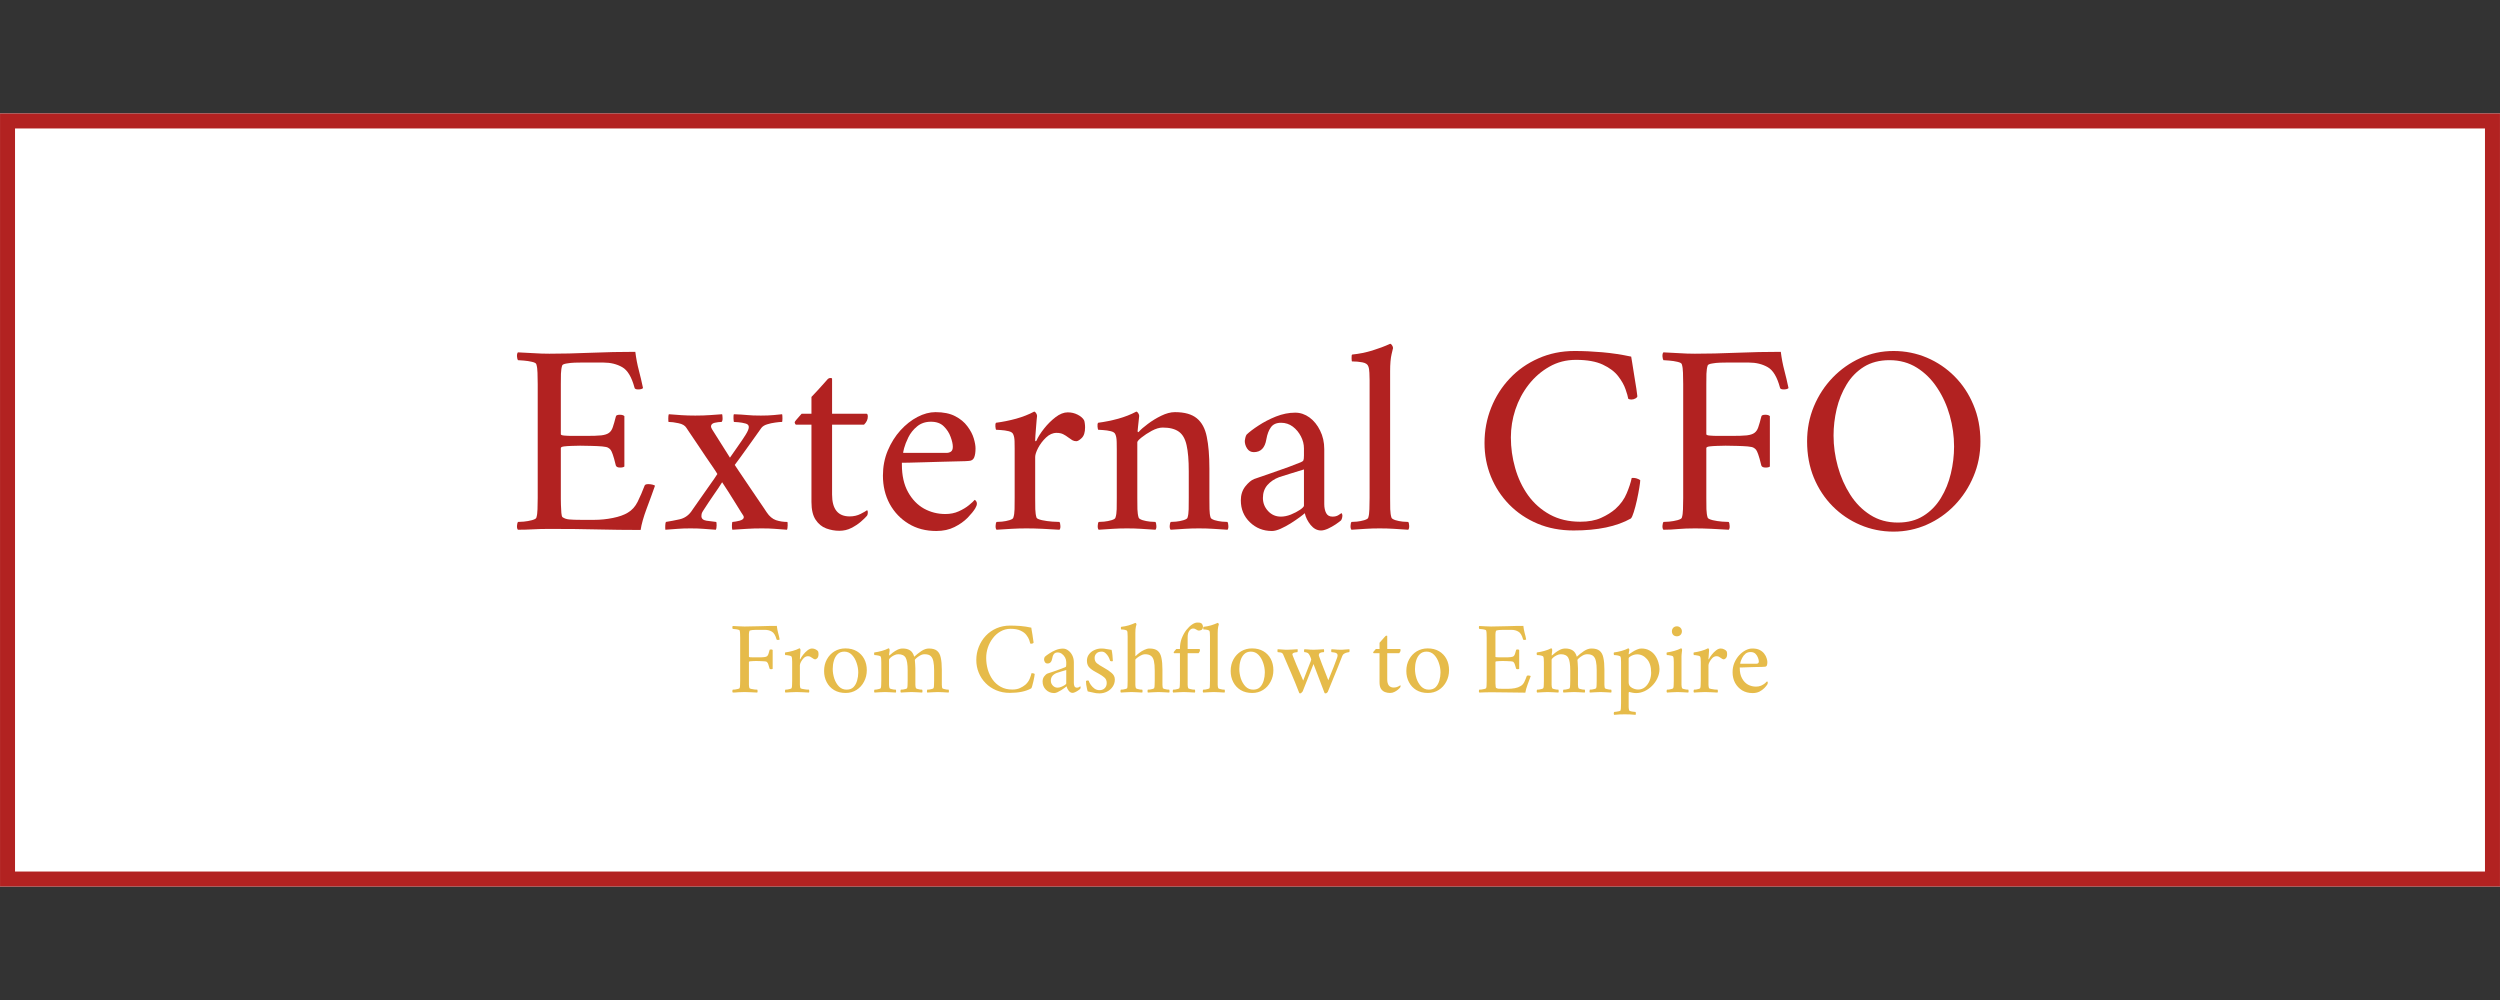 <svg xmlns="http://www.w3.org/2000/svg" xmlns:xlink="http://www.w3.org/1999/xlink" width="500" zoomAndPan="magnify" viewBox="0 0 375 150" height="200" preserveAspectRatio="xMidYMid meet" version="1.0"><rect x="0" y="0" width="375" height="150" fill="#333333" stroke="none"/><defs><g/><clipPath id="0f346b6bd2"><path d="M 0 17.016 L 375 17.016 L 375 132.984 L 0 132.984 Z M 0 17.016 " clip-rule="nonzero"/></clipPath><clipPath id="6e7e4e2233"><path d="M 0 0.016 L 375 0.016 L 375 115.984 L 0 115.984 Z M 0 0.016 " clip-rule="nonzero"/></clipPath><clipPath id="4f4ade3d4f"><rect x="0" width="375" y="0" height="116"/></clipPath><clipPath id="a96d15ae79"><path d="M 0.004 17.016 L 374.996 17.016 L 374.996 132.984 L 0.004 132.984 Z M 0.004 17.016 " clip-rule="nonzero"/></clipPath></defs><g clip-path="url(#0f346b6bd2)"><g transform="matrix(1, 0, 0, 1, 0, 17)"><g clip-path="url(#4f4ade3d4f)"><g clip-path="url(#6e7e4e2233)"><path fill="#ffffff" d="M 0 0.016 L 375.094 0.016 L 375.094 115.984 L 0 115.984 Z M 0 0.016 " fill-opacity="1" fill-rule="nonzero"/></g></g></g></g><g clip-path="url(#a96d15ae79)"><path stroke-linecap="butt" transform="matrix(0.75, 0, 0, 0.75, 0.004, 17.014)" fill="none" stroke-linejoin="miter" d="M -0 0.002 L 499.99 0.002 L 499.99 154.627 L -0 154.627 Z M -0 0.002 " stroke="#b22221" stroke-width="6" stroke-opacity="1" stroke-miterlimit="4"/></g><g fill="#b22221" fill-opacity="1"><g transform="translate(75.891, 79.337)"><g><path d="M 1.797 0.125 C 1.691 0.008 1.645 -0.18 1.656 -0.453 C 1.676 -0.734 1.723 -0.93 1.797 -1.047 C 1.961 -1.047 2.254 -1.062 2.672 -1.094 C 3.098 -1.133 3.508 -1.207 3.906 -1.312 C 4.312 -1.426 4.531 -1.551 4.562 -1.688 C 4.664 -2 4.723 -2.422 4.734 -2.953 C 4.754 -3.492 4.766 -4.055 4.766 -4.641 L 4.766 -21.719 C 4.766 -22.332 4.754 -22.898 4.734 -23.422 C 4.723 -23.941 4.664 -24.363 4.562 -24.688 C 4.531 -24.844 4.312 -24.969 3.906 -25.062 C 3.508 -25.156 3.098 -25.219 2.672 -25.25 C 2.254 -25.289 1.961 -25.312 1.797 -25.312 C 1.723 -25.426 1.676 -25.617 1.656 -25.891 C 1.645 -26.172 1.691 -26.367 1.797 -26.484 C 2.629 -26.453 3.43 -26.41 4.203 -26.359 C 4.973 -26.305 5.742 -26.281 6.516 -26.281 C 8.41 -26.281 10.484 -26.328 12.734 -26.422 C 14.992 -26.516 17.219 -26.562 19.406 -26.562 C 19.531 -25.57 19.707 -24.645 19.938 -23.781 C 20.164 -22.914 20.375 -22.031 20.562 -21.125 C 20.426 -20.988 20.188 -20.922 19.844 -20.922 C 19.488 -20.922 19.301 -21.016 19.281 -21.203 C 18.852 -22.797 18.238 -23.816 17.438 -24.266 C 16.633 -24.723 15.703 -24.953 14.641 -24.953 L 11.203 -24.953 C 11.035 -24.953 10.738 -24.945 10.312 -24.938 C 9.895 -24.926 9.488 -24.883 9.094 -24.812 C 8.707 -24.75 8.488 -24.648 8.438 -24.516 C 8.332 -24.203 8.27 -23.785 8.25 -23.266 C 8.238 -22.742 8.234 -22.219 8.234 -21.688 L 8.234 -14.203 C 8.234 -14.098 8.41 -14.031 8.766 -14 C 9.129 -13.969 9.523 -13.953 9.953 -13.953 L 12.078 -13.953 C 13.035 -13.953 13.773 -13.977 14.297 -14.031 C 14.816 -14.094 15.203 -14.219 15.453 -14.406 C 15.711 -14.594 15.906 -14.879 16.031 -15.266 C 16.164 -15.648 16.316 -16.176 16.484 -16.844 C 16.504 -17.031 16.703 -17.125 17.078 -17.125 C 17.398 -17.125 17.629 -17.055 17.766 -16.922 L 17.766 -9.359 C 17.648 -9.254 17.438 -9.203 17.125 -9.203 C 16.77 -9.203 16.555 -9.305 16.484 -9.516 C 16.297 -10.297 16.141 -10.852 16.016 -11.188 C 15.898 -11.52 15.797 -11.742 15.703 -11.859 C 15.609 -11.984 15.492 -12.082 15.359 -12.156 C 15.223 -12.258 14.91 -12.332 14.422 -12.375 C 13.93 -12.414 13.383 -12.441 12.781 -12.453 C 12.176 -12.473 11.625 -12.484 11.125 -12.484 C 10.75 -12.484 10.332 -12.473 9.875 -12.453 C 9.426 -12.441 9.039 -12.414 8.719 -12.375 C 8.395 -12.332 8.234 -12.25 8.234 -12.125 L 8.234 -4.516 C 8.234 -4.328 8.238 -4.02 8.25 -3.594 C 8.27 -3.164 8.289 -2.77 8.312 -2.406 C 8.344 -2.051 8.398 -1.836 8.484 -1.766 C 8.742 -1.578 9.07 -1.461 9.469 -1.422 C 9.875 -1.379 10.488 -1.359 11.312 -1.359 L 13.234 -1.359 C 14.172 -1.359 15.102 -1.453 16.031 -1.641 C 16.969 -1.828 17.719 -2.094 18.281 -2.438 C 18.914 -2.812 19.41 -3.363 19.766 -4.094 C 20.129 -4.832 20.473 -5.629 20.797 -6.484 C 20.848 -6.641 21.035 -6.719 21.359 -6.719 C 21.578 -6.719 21.785 -6.691 21.984 -6.641 C 22.18 -6.586 22.305 -6.535 22.359 -6.484 C 21.984 -5.41 21.562 -4.254 21.094 -3.016 C 20.633 -1.773 20.336 -0.719 20.203 0.156 C 18.016 0.156 15.859 0.129 13.734 0.078 C 11.617 0.023 9.227 0 6.562 0 C 5.625 0 4.785 0.02 4.047 0.062 C 3.316 0.102 2.566 0.125 1.797 0.125 Z M 1.797 0.125 "/></g></g></g><g fill="#b22221" fill-opacity="1"><g transform="translate(99.368, 79.337)"><g><path d="M 0.438 0.125 C 0.414 -0.039 0.41 -0.25 0.422 -0.5 C 0.43 -0.75 0.461 -0.93 0.516 -1.047 C 1.16 -1.148 1.844 -1.281 2.562 -1.438 C 3.281 -1.602 3.863 -1.988 4.312 -2.594 C 4.312 -2.594 4.438 -2.773 4.688 -3.141 C 4.945 -3.504 5.266 -3.957 5.641 -4.5 C 6.016 -5.039 6.395 -5.582 6.781 -6.125 C 7.164 -6.676 7.5 -7.148 7.781 -7.547 C 8.062 -7.953 8.211 -8.18 8.234 -8.234 C 8.18 -8.348 7.988 -8.648 7.656 -9.141 C 7.32 -9.629 6.926 -10.207 6.469 -10.875 C 6.02 -11.539 5.578 -12.203 5.141 -12.859 C 4.703 -13.516 4.332 -14.062 4.031 -14.5 C 3.738 -14.938 3.594 -15.156 3.594 -15.156 C 3.383 -15.508 2.984 -15.742 2.391 -15.859 C 1.805 -15.984 1.316 -16.047 0.922 -16.047 C 0.891 -16.047 0.875 -16.211 0.875 -16.547 C 0.875 -16.879 0.898 -17.098 0.953 -17.203 C 1.617 -17.148 2.254 -17.102 2.859 -17.062 C 3.461 -17.02 4.148 -17 4.922 -17 C 5.742 -17 6.516 -17.023 7.234 -17.078 C 7.953 -17.129 8.523 -17.172 8.953 -17.203 C 8.984 -17.117 9.004 -16.938 9.016 -16.656 C 9.035 -16.375 8.988 -16.172 8.875 -16.047 C 8.562 -16.047 8.219 -16.004 7.844 -15.922 C 7.469 -15.836 7.281 -15.648 7.281 -15.359 C 7.281 -15.254 7.348 -15.094 7.484 -14.875 L 10.125 -10.688 C 10.5 -11.238 10.906 -11.82 11.344 -12.438 C 11.781 -13.051 12.156 -13.609 12.469 -14.109 C 12.789 -14.617 12.953 -15.008 12.953 -15.281 C 12.953 -15.551 12.785 -15.727 12.453 -15.812 C 12.117 -15.906 11.766 -15.969 11.391 -16 C 11.023 -16.031 10.801 -16.047 10.719 -16.047 C 10.695 -16.066 10.676 -16.242 10.656 -16.578 C 10.645 -16.91 10.664 -17.117 10.719 -17.203 C 11.539 -17.172 12.211 -17.129 12.734 -17.078 C 13.254 -17.023 13.93 -17 14.766 -17 C 15.484 -17 16.129 -17.023 16.703 -17.078 C 17.273 -17.129 17.691 -17.172 17.953 -17.203 C 17.984 -17.098 18 -16.879 18 -16.547 C 18 -16.211 17.973 -16.047 17.922 -16.047 C 17.68 -16.047 17.348 -16.016 16.922 -15.953 C 16.492 -15.898 16.086 -15.812 15.703 -15.688 C 15.316 -15.57 15.031 -15.395 14.844 -15.156 C 14.363 -14.488 13.836 -13.75 13.266 -12.938 C 12.691 -12.125 12.176 -11.406 11.719 -10.781 C 11.27 -10.156 10.977 -9.758 10.844 -9.594 C 10.914 -9.488 11.125 -9.176 11.469 -8.656 C 11.82 -8.133 12.234 -7.523 12.703 -6.828 C 13.172 -6.141 13.629 -5.461 14.078 -4.797 C 14.535 -4.129 14.91 -3.578 15.203 -3.141 C 15.492 -2.703 15.641 -2.484 15.641 -2.484 C 16.035 -1.891 16.5 -1.5 17.031 -1.312 C 17.57 -1.133 18.133 -1.047 18.719 -1.047 C 18.77 -1.047 18.789 -0.867 18.781 -0.516 C 18.77 -0.172 18.738 0.039 18.688 0.125 C 17.938 0.07 17.305 0.023 16.797 -0.016 C 16.297 -0.055 15.672 -0.078 14.922 -0.078 C 14.066 -0.078 13.328 -0.055 12.703 -0.016 C 12.078 0.023 11.336 0.07 10.484 0.125 C 10.43 -0.008 10.41 -0.238 10.422 -0.562 C 10.43 -0.883 10.461 -1.047 10.516 -1.047 C 10.805 -1.066 11.16 -1.129 11.578 -1.234 C 11.992 -1.348 12.203 -1.523 12.203 -1.766 C 12.203 -1.816 12.176 -1.895 12.125 -2 C 12.125 -2 12.008 -2.176 11.781 -2.531 C 11.551 -2.895 11.27 -3.348 10.938 -3.891 C 10.602 -4.441 10.254 -5 9.891 -5.562 C 9.535 -6.125 9.223 -6.602 8.953 -7 C 8.586 -6.414 8.156 -5.77 7.656 -5.062 C 7.164 -4.352 6.641 -3.562 6.078 -2.688 C 5.973 -2.52 5.906 -2.375 5.875 -2.25 C 5.852 -2.133 5.844 -2.023 5.844 -1.922 C 5.844 -1.547 6.094 -1.316 6.594 -1.234 C 7.102 -1.16 7.586 -1.098 8.047 -1.047 C 8.098 -1.047 8.125 -0.879 8.125 -0.547 C 8.125 -0.211 8.082 0.008 8 0.125 C 7.227 0.07 6.594 0.023 6.094 -0.016 C 5.602 -0.055 4.973 -0.078 4.203 -0.078 C 3.453 -0.078 2.828 -0.055 2.328 -0.016 C 1.836 0.023 1.207 0.07 0.438 0.125 Z M 0.438 0.125 "/></g></g></g><g fill="#b22221" fill-opacity="1"><g transform="translate(118.406, 79.337)"><g><path d="M 0.797 -16 C 0.797 -16.051 0.879 -16.176 1.047 -16.375 C 1.223 -16.582 1.398 -16.785 1.578 -16.984 C 1.754 -17.18 1.844 -17.281 1.844 -17.281 L 3.312 -17.281 L 3.312 -19.797 C 3.582 -20.086 3.906 -20.43 4.281 -20.828 C 4.656 -21.234 4.988 -21.602 5.281 -21.938 C 5.57 -22.27 5.734 -22.453 5.766 -22.484 C 5.867 -22.586 6 -22.641 6.156 -22.641 C 6.32 -22.641 6.406 -22.598 6.406 -22.516 L 6.406 -17.281 L 11.562 -17.281 C 11.695 -17.281 11.766 -17.133 11.766 -16.844 C 11.766 -16.414 11.578 -16.016 11.203 -15.641 L 6.406 -15.641 L 6.406 -5.156 C 6.406 -2.969 7.285 -1.875 9.047 -1.875 C 9.648 -1.875 10.195 -2 10.688 -2.25 C 11.188 -2.508 11.504 -2.691 11.641 -2.797 C 11.723 -2.773 11.766 -2.68 11.766 -2.516 C 11.766 -2.223 11.707 -2.023 11.594 -1.922 C 11.406 -1.703 11.113 -1.422 10.719 -1.078 C 10.32 -0.734 9.848 -0.422 9.297 -0.141 C 8.754 0.141 8.148 0.281 7.484 0.281 C 6.816 0.281 6.16 0.16 5.516 -0.078 C 4.879 -0.316 4.352 -0.75 3.938 -1.375 C 3.52 -2 3.312 -2.891 3.312 -4.047 L 3.312 -15.641 L 1 -15.641 C 0.945 -15.641 0.898 -15.688 0.859 -15.781 C 0.816 -15.875 0.797 -15.945 0.797 -16 Z M 0.797 -16 "/></g></g></g><g fill="#b22221" fill-opacity="1"><g transform="translate(130.845, 79.337)"><g><path d="M 1.594 -8 C 1.594 -9.332 1.832 -10.578 2.312 -11.734 C 2.801 -12.898 3.438 -13.914 4.219 -14.781 C 5.008 -15.645 5.863 -16.316 6.781 -16.797 C 7.695 -17.273 8.598 -17.516 9.484 -17.516 C 10.68 -17.516 11.664 -17.312 12.438 -16.906 C 13.207 -16.508 13.816 -16.004 14.266 -15.391 C 14.723 -14.785 15.039 -14.18 15.219 -13.578 C 15.395 -12.984 15.484 -12.484 15.484 -12.078 C 15.484 -11.492 15.414 -11.039 15.281 -10.719 C 15.145 -10.395 14.891 -10.223 14.516 -10.203 C 14.273 -10.172 13.797 -10.148 13.078 -10.141 C 12.359 -10.129 11.531 -10.109 10.594 -10.078 C 9.664 -10.055 8.75 -10.031 7.844 -10 C 6.938 -9.969 6.164 -9.945 5.531 -9.938 C 4.906 -9.926 4.539 -9.922 4.438 -9.922 L 4.438 -9.641 C 4.438 -8.016 4.742 -6.645 5.359 -5.531 C 5.973 -4.426 6.77 -3.598 7.75 -3.047 C 8.738 -2.504 9.805 -2.234 10.953 -2.234 C 11.703 -2.234 12.375 -2.367 12.969 -2.641 C 13.57 -2.91 14.082 -3.219 14.5 -3.562 C 14.914 -3.906 15.203 -4.172 15.359 -4.359 C 15.391 -4.359 15.453 -4.305 15.547 -4.203 C 15.641 -4.098 15.688 -3.961 15.688 -3.797 C 15.688 -3.586 15.602 -3.348 15.438 -3.078 C 15.195 -2.68 14.816 -2.211 14.297 -1.672 C 13.773 -1.141 13.117 -0.676 12.328 -0.281 C 11.547 0.113 10.633 0.312 9.594 0.312 C 8.02 0.312 6.633 -0.051 5.438 -0.781 C 4.238 -1.508 3.297 -2.5 2.609 -3.75 C 1.93 -5.008 1.594 -6.426 1.594 -8 Z M 4.641 -11.406 L 11.156 -11.406 C 11.395 -11.406 11.609 -11.469 11.797 -11.594 C 11.984 -11.727 12.078 -11.969 12.078 -12.312 C 12.078 -12.719 11.969 -13.211 11.75 -13.797 C 11.539 -14.391 11.203 -14.914 10.734 -15.375 C 10.273 -15.844 9.629 -16.078 8.797 -16.078 C 7.973 -16.078 7.281 -15.844 6.719 -15.375 C 6.156 -14.914 5.719 -14.367 5.406 -13.734 C 5.102 -13.109 4.891 -12.562 4.766 -12.094 C 4.648 -11.633 4.609 -11.406 4.641 -11.406 Z M 4.641 -11.406 "/></g></g></g><g fill="#b22221" fill-opacity="1"><g transform="translate(148.043, 79.337)"><g><path d="M 1.359 -14.875 C 1.328 -14.926 1.297 -15.086 1.266 -15.359 C 1.242 -15.629 1.273 -15.816 1.359 -15.922 C 2.367 -16.055 3.375 -16.258 4.375 -16.531 C 5.375 -16.812 6.273 -17.164 7.078 -17.594 C 7.18 -17.594 7.281 -17.516 7.375 -17.359 C 7.469 -17.203 7.516 -17.066 7.516 -16.953 C 7.516 -16.879 7.492 -16.676 7.453 -16.344 C 7.422 -16.008 7.391 -15.617 7.359 -15.172 C 7.328 -14.734 7.297 -14.332 7.266 -13.969 C 7.242 -13.613 7.234 -13.383 7.234 -13.281 C 7.234 -13.195 7.254 -13.156 7.297 -13.156 C 7.336 -13.156 7.375 -13.172 7.406 -13.203 C 7.664 -13.785 8.055 -14.406 8.578 -15.062 C 9.098 -15.719 9.672 -16.285 10.297 -16.766 C 10.922 -17.242 11.531 -17.484 12.125 -17.484 C 12.656 -17.484 13.145 -17.367 13.594 -17.141 C 14.051 -16.91 14.375 -16.633 14.562 -16.312 C 14.613 -16.207 14.648 -16.055 14.672 -15.859 C 14.703 -15.66 14.719 -15.453 14.719 -15.234 C 14.719 -14.492 14.551 -13.961 14.219 -13.641 C 13.883 -13.316 13.613 -13.156 13.406 -13.156 C 13.188 -13.156 12.984 -13.207 12.797 -13.312 C 12.609 -13.426 12.41 -13.562 12.203 -13.719 C 11.961 -13.906 11.707 -14.066 11.438 -14.203 C 11.176 -14.336 10.844 -14.406 10.438 -14.406 C 9.875 -14.406 9.348 -14.172 8.859 -13.703 C 8.367 -13.234 7.973 -12.711 7.672 -12.141 C 7.379 -11.566 7.234 -11.117 7.234 -10.797 L 7.234 -4.641 C 7.234 -4.055 7.238 -3.492 7.25 -2.953 C 7.27 -2.422 7.332 -2 7.438 -1.688 C 7.488 -1.551 7.758 -1.426 8.25 -1.312 C 8.75 -1.207 9.27 -1.133 9.812 -1.094 C 10.363 -1.062 10.719 -1.047 10.875 -1.047 C 10.957 -0.93 11.004 -0.734 11.016 -0.453 C 11.035 -0.18 10.988 0.008 10.875 0.125 C 10.051 0.07 9.211 0.023 8.359 -0.016 C 7.504 -0.055 6.691 -0.078 5.922 -0.078 C 5.148 -0.078 4.414 -0.055 3.719 -0.016 C 3.031 0.023 2.27 0.07 1.438 0.125 C 1.332 0.008 1.285 -0.18 1.297 -0.453 C 1.305 -0.734 1.352 -0.93 1.438 -1.047 C 1.602 -1.047 1.879 -1.062 2.266 -1.094 C 2.648 -1.133 3.02 -1.207 3.375 -1.312 C 3.738 -1.426 3.93 -1.551 3.953 -1.688 C 4.066 -2 4.129 -2.422 4.141 -2.953 C 4.148 -3.492 4.156 -4.055 4.156 -4.641 L 4.156 -12.078 C 4.156 -12.348 4.148 -12.703 4.141 -13.141 C 4.129 -13.578 4.066 -13.914 3.953 -14.156 C 3.879 -14.395 3.648 -14.562 3.266 -14.656 C 2.879 -14.75 2.488 -14.805 2.094 -14.828 C 1.707 -14.859 1.461 -14.875 1.359 -14.875 Z M 1.359 -14.875 "/></g></g></g><g fill="#b22221" fill-opacity="1"><g transform="translate(163.362, 79.337)"><g><path d="M 1.359 -14.875 C 1.328 -14.926 1.297 -15.086 1.266 -15.359 C 1.242 -15.629 1.273 -15.816 1.359 -15.922 C 2.367 -16.055 3.375 -16.258 4.375 -16.531 C 5.375 -16.812 6.273 -17.164 7.078 -17.594 C 7.18 -17.594 7.281 -17.516 7.375 -17.359 C 7.469 -17.203 7.516 -17.066 7.516 -16.953 C 7.516 -16.879 7.492 -16.676 7.453 -16.344 C 7.422 -16.008 7.383 -15.676 7.344 -15.344 C 7.301 -15.008 7.281 -14.789 7.281 -14.688 C 7.281 -14.57 7.305 -14.516 7.359 -14.516 C 7.391 -14.516 7.43 -14.539 7.484 -14.594 C 7.742 -14.895 8.18 -15.273 8.797 -15.734 C 9.41 -16.203 10.082 -16.613 10.812 -16.969 C 11.551 -17.332 12.238 -17.516 12.875 -17.516 C 14.32 -17.516 15.414 -17.207 16.156 -16.594 C 16.906 -15.988 17.406 -15.062 17.656 -13.812 C 17.914 -12.57 18.047 -10.984 18.047 -9.047 L 18.047 -4.641 C 18.047 -4.055 18.051 -3.492 18.062 -2.953 C 18.07 -2.422 18.129 -2 18.234 -1.688 C 18.285 -1.551 18.484 -1.426 18.828 -1.312 C 19.18 -1.207 19.551 -1.133 19.938 -1.094 C 20.32 -1.062 20.598 -1.047 20.766 -1.047 C 20.836 -0.93 20.879 -0.734 20.891 -0.453 C 20.91 -0.18 20.867 0.008 20.766 0.125 C 19.93 0.07 19.203 0.023 18.578 -0.016 C 17.953 -0.055 17.254 -0.078 16.484 -0.078 C 15.703 -0.078 15.004 -0.055 14.391 -0.016 C 13.785 0.023 13.066 0.07 12.234 0.125 C 12.129 0.008 12.082 -0.18 12.094 -0.453 C 12.113 -0.734 12.16 -0.93 12.234 -1.047 C 12.398 -1.047 12.676 -1.062 13.062 -1.094 C 13.445 -1.133 13.816 -1.207 14.172 -1.312 C 14.535 -1.426 14.734 -1.551 14.766 -1.688 C 14.867 -2 14.926 -2.422 14.938 -2.953 C 14.945 -3.492 14.953 -4.055 14.953 -4.641 L 14.953 -8.641 C 14.953 -10.297 14.844 -11.602 14.625 -12.562 C 14.414 -13.52 14.023 -14.195 13.453 -14.594 C 12.879 -15 12.078 -15.203 11.047 -15.203 C 10.555 -15.203 10.008 -15.039 9.406 -14.719 C 8.812 -14.395 8.301 -14.062 7.875 -13.719 C 7.445 -13.375 7.234 -13.133 7.234 -13 L 7.234 -4.641 C 7.234 -4.055 7.238 -3.492 7.25 -2.953 C 7.27 -2.422 7.332 -2 7.438 -1.688 C 7.488 -1.551 7.688 -1.426 8.031 -1.312 C 8.383 -1.207 8.754 -1.133 9.141 -1.094 C 9.523 -1.062 9.797 -1.047 9.953 -1.047 C 10.035 -0.93 10.082 -0.734 10.094 -0.453 C 10.113 -0.18 10.066 0.008 9.953 0.125 C 9.129 0.07 8.406 0.023 7.781 -0.016 C 7.156 -0.055 6.457 -0.078 5.688 -0.078 C 4.906 -0.078 4.207 -0.055 3.594 -0.016 C 2.988 0.023 2.27 0.07 1.438 0.125 C 1.332 0.008 1.285 -0.18 1.297 -0.453 C 1.305 -0.734 1.352 -0.93 1.438 -1.047 C 1.602 -1.047 1.879 -1.062 2.266 -1.094 C 2.648 -1.133 3.02 -1.207 3.375 -1.312 C 3.738 -1.426 3.93 -1.551 3.953 -1.688 C 4.066 -2 4.129 -2.422 4.141 -2.953 C 4.148 -3.492 4.156 -4.055 4.156 -4.641 L 4.156 -11.922 C 4.156 -12.18 4.148 -12.555 4.141 -13.047 C 4.129 -13.547 4.066 -13.914 3.953 -14.156 C 3.879 -14.395 3.648 -14.562 3.266 -14.656 C 2.879 -14.75 2.488 -14.805 2.094 -14.828 C 1.707 -14.859 1.461 -14.875 1.359 -14.875 Z M 1.359 -14.875 "/></g></g></g><g fill="#b22221" fill-opacity="1"><g transform="translate(184.64, 79.337)"><g><path d="M 1.484 -4.281 C 1.484 -5.102 1.707 -5.801 2.156 -6.375 C 2.613 -6.945 3.055 -7.316 3.484 -7.484 C 4.223 -7.742 5.066 -8.035 6.016 -8.359 C 6.961 -8.68 7.848 -8.992 8.672 -9.297 C 9.504 -9.609 10.109 -9.844 10.484 -10 C 10.691 -10.082 10.82 -10.18 10.875 -10.297 C 10.926 -10.422 10.953 -10.656 10.953 -11 L 10.953 -12.078 C 10.953 -12.691 10.801 -13.289 10.5 -13.875 C 10.195 -14.469 9.789 -14.957 9.281 -15.344 C 8.77 -15.727 8.18 -15.922 7.516 -15.922 C 6.828 -15.922 6.32 -15.695 6 -15.25 C 5.676 -14.812 5.445 -14.207 5.312 -13.438 C 5.102 -12.156 4.477 -11.516 3.438 -11.516 C 3.008 -11.516 2.676 -11.691 2.438 -12.047 C 2.195 -12.41 2.078 -12.797 2.078 -13.203 C 2.078 -13.273 2.102 -13.426 2.156 -13.656 C 2.207 -13.883 2.273 -14.051 2.359 -14.156 C 2.785 -14.562 3.383 -15.016 4.156 -15.516 C 4.926 -16.023 5.789 -16.473 6.75 -16.859 C 7.719 -17.242 8.68 -17.438 9.641 -17.438 C 10.41 -17.438 11.125 -17.195 11.781 -16.719 C 12.438 -16.238 12.969 -15.582 13.375 -14.75 C 13.789 -13.926 14 -12.992 14 -11.953 L 14 -3.719 C 14 -3.188 14.094 -2.738 14.281 -2.375 C 14.469 -2.02 14.785 -1.844 15.234 -1.844 C 15.609 -1.844 15.91 -1.922 16.141 -2.078 C 16.367 -2.234 16.508 -2.328 16.562 -2.359 C 16.613 -2.359 16.648 -2.316 16.672 -2.234 C 16.703 -2.16 16.719 -2.098 16.719 -2.047 C 16.719 -1.742 16.648 -1.488 16.516 -1.281 C 16.359 -1.145 16.094 -0.945 15.719 -0.688 C 15.344 -0.438 14.953 -0.219 14.547 -0.031 C 14.148 0.145 13.805 0.234 13.516 0.234 C 12.93 0.234 12.41 -0.039 11.953 -0.594 C 11.504 -1.156 11.211 -1.742 11.078 -2.359 C 10.973 -2.254 10.719 -2.051 10.312 -1.75 C 9.914 -1.457 9.461 -1.148 8.953 -0.828 C 8.453 -0.516 7.945 -0.242 7.438 -0.016 C 6.938 0.203 6.508 0.312 6.156 0.312 C 4.852 0.312 3.75 -0.125 2.844 -1 C 1.938 -1.875 1.484 -2.969 1.484 -4.281 Z M 4.797 -4.641 C 4.797 -3.891 5.055 -3.234 5.578 -2.672 C 6.098 -2.117 6.734 -1.844 7.484 -1.844 C 7.961 -1.844 8.469 -1.945 9 -2.156 C 9.531 -2.375 9.988 -2.613 10.375 -2.875 C 10.758 -3.145 10.953 -3.348 10.953 -3.484 L 10.953 -8.922 C 10.422 -8.766 9.758 -8.562 8.969 -8.312 C 8.188 -8.07 7.609 -7.891 7.234 -7.766 C 6.516 -7.492 5.926 -7.098 5.469 -6.578 C 5.02 -6.055 4.797 -5.41 4.797 -4.641 Z M 4.797 -4.641 "/></g></g></g><g fill="#b22221" fill-opacity="1"><g transform="translate(201.878, 79.337)"><g><path d="M 0.844 0.125 C 0.738 0.008 0.691 -0.18 0.703 -0.453 C 0.711 -0.734 0.758 -0.93 0.844 -1.047 C 1 -1.047 1.27 -1.062 1.656 -1.094 C 2.039 -1.133 2.41 -1.207 2.766 -1.312 C 3.129 -1.426 3.328 -1.551 3.359 -1.688 C 3.461 -2 3.52 -2.422 3.531 -2.953 C 3.551 -3.492 3.562 -4.055 3.562 -4.641 L 3.562 -22.312 C 3.562 -22.613 3.551 -22.977 3.531 -23.406 C 3.52 -23.832 3.461 -24.164 3.359 -24.406 C 3.254 -24.695 2.961 -24.891 2.484 -24.984 C 2.004 -25.078 1.484 -25.125 0.922 -25.125 C 0.891 -25.125 0.867 -25.289 0.859 -25.625 C 0.848 -25.957 0.879 -26.133 0.953 -26.156 C 1.973 -26.258 2.969 -26.457 3.938 -26.75 C 4.914 -27.051 5.816 -27.391 6.641 -27.766 C 6.742 -27.766 6.844 -27.688 6.938 -27.531 C 7.031 -27.383 7.078 -27.25 7.078 -27.125 C 7.078 -27.125 7.004 -26.816 6.859 -26.203 C 6.711 -25.586 6.641 -24.734 6.641 -23.641 L 6.641 -4.641 C 6.641 -4.055 6.645 -3.492 6.656 -2.953 C 6.676 -2.422 6.738 -2 6.844 -1.688 C 6.895 -1.551 7.094 -1.426 7.438 -1.312 C 7.781 -1.207 8.145 -1.133 8.531 -1.094 C 8.926 -1.062 9.203 -1.047 9.359 -1.047 C 9.441 -0.93 9.488 -0.734 9.5 -0.453 C 9.508 -0.18 9.461 0.008 9.359 0.125 C 8.535 0.07 7.805 0.023 7.172 -0.016 C 6.547 -0.055 5.848 -0.078 5.078 -0.078 C 4.305 -0.078 3.613 -0.055 3 -0.016 C 2.383 0.023 1.664 0.07 0.844 0.125 Z M 0.844 0.125 "/></g></g></g><g fill="#b22221" fill-opacity="1"><g transform="translate(212.077, 79.337)"><g/></g></g><g fill="#b22221" fill-opacity="1"><g transform="translate(220.756, 79.337)"><g><path d="M 1.922 -12.875 C 1.922 -14.75 2.254 -16.52 2.922 -18.188 C 3.586 -19.852 4.52 -21.316 5.719 -22.578 C 6.914 -23.848 8.344 -24.848 10 -25.578 C 11.656 -26.316 13.469 -26.688 15.438 -26.688 C 16.77 -26.688 18.148 -26.625 19.578 -26.5 C 21.004 -26.375 22.453 -26.156 23.922 -25.844 C 23.922 -25.844 23.969 -25.562 24.062 -25 C 24.156 -24.438 24.258 -23.781 24.375 -23.031 C 24.5 -22.289 24.609 -21.613 24.703 -21 C 24.797 -20.383 24.844 -20.023 24.844 -19.922 C 24.863 -19.816 24.773 -19.703 24.578 -19.578 C 24.379 -19.461 24.172 -19.406 23.953 -19.406 C 23.773 -19.406 23.617 -19.441 23.484 -19.516 C 23.43 -19.836 23.297 -20.312 23.078 -20.938 C 22.867 -21.562 22.504 -22.211 21.984 -22.891 C 21.461 -23.578 20.691 -24.16 19.672 -24.641 C 18.66 -25.117 17.316 -25.359 15.641 -25.359 C 14.172 -25.359 12.836 -25.016 11.641 -24.328 C 10.441 -23.648 9.406 -22.75 8.531 -21.625 C 7.664 -20.508 7.004 -19.266 6.547 -17.891 C 6.098 -16.523 5.875 -15.133 5.875 -13.719 C 5.875 -12.176 6.086 -10.648 6.516 -9.141 C 6.941 -7.629 7.586 -6.266 8.453 -5.047 C 9.328 -3.836 10.414 -2.875 11.719 -2.156 C 13.031 -1.438 14.551 -1.078 16.281 -1.078 C 17.508 -1.078 18.551 -1.27 19.406 -1.656 C 20.258 -2.039 20.977 -2.488 21.562 -3 C 22.332 -3.695 22.895 -4.477 23.25 -5.344 C 23.613 -6.207 23.863 -6.973 24 -7.641 C 24.457 -7.691 24.883 -7.582 25.281 -7.312 C 25.281 -7.133 25.234 -6.754 25.141 -6.172 C 25.047 -5.598 24.926 -4.977 24.781 -4.312 C 24.633 -3.645 24.477 -3.051 24.312 -2.531 C 24.156 -2.02 24.008 -1.695 23.875 -1.562 C 21.75 -0.363 18.883 0.234 15.281 0.234 C 13.301 0.234 11.492 -0.109 9.859 -0.797 C 8.223 -1.492 6.812 -2.445 5.625 -3.656 C 4.438 -4.875 3.52 -6.273 2.875 -7.859 C 2.238 -9.441 1.922 -11.113 1.922 -12.875 Z M 1.922 -12.875 "/></g></g></g><g fill="#b22221" fill-opacity="1"><g transform="translate(247.714, 79.337)"><g><path d="M 1.797 0.125 C 1.691 0.008 1.645 -0.18 1.656 -0.453 C 1.676 -0.734 1.723 -0.93 1.797 -1.047 C 1.961 -1.047 2.254 -1.062 2.672 -1.094 C 3.098 -1.133 3.508 -1.207 3.906 -1.312 C 4.312 -1.426 4.531 -1.551 4.562 -1.688 C 4.664 -2 4.723 -2.422 4.734 -2.953 C 4.754 -3.492 4.766 -4.055 4.766 -4.641 L 4.766 -21.719 C 4.766 -22.332 4.754 -22.898 4.734 -23.422 C 4.723 -23.941 4.664 -24.363 4.562 -24.688 C 4.531 -24.844 4.312 -24.969 3.906 -25.062 C 3.508 -25.156 3.098 -25.219 2.672 -25.25 C 2.254 -25.289 1.961 -25.312 1.797 -25.312 C 1.723 -25.426 1.676 -25.617 1.656 -25.891 C 1.645 -26.172 1.691 -26.367 1.797 -26.484 C 2.629 -26.453 3.43 -26.41 4.203 -26.359 C 4.973 -26.305 5.742 -26.281 6.516 -26.281 C 8.41 -26.281 10.484 -26.328 12.734 -26.422 C 14.992 -26.516 17.219 -26.562 19.406 -26.562 C 19.531 -25.57 19.707 -24.645 19.938 -23.781 C 20.164 -22.914 20.375 -22.031 20.562 -21.125 C 20.426 -20.988 20.188 -20.922 19.844 -20.922 C 19.488 -20.922 19.301 -21.016 19.281 -21.203 C 18.852 -22.797 18.238 -23.816 17.438 -24.266 C 16.633 -24.723 15.703 -24.953 14.641 -24.953 L 11.203 -24.953 C 11.035 -24.953 10.738 -24.945 10.312 -24.938 C 9.895 -24.926 9.488 -24.883 9.094 -24.812 C 8.707 -24.75 8.488 -24.648 8.438 -24.516 C 8.332 -24.203 8.27 -23.785 8.25 -23.266 C 8.238 -22.742 8.234 -22.219 8.234 -21.688 L 8.234 -14.203 C 8.234 -14.098 8.41 -14.031 8.766 -14 C 9.129 -13.969 9.523 -13.953 9.953 -13.953 L 12.078 -13.953 C 13.035 -13.953 13.773 -13.977 14.297 -14.031 C 14.816 -14.094 15.203 -14.219 15.453 -14.406 C 15.711 -14.594 15.906 -14.879 16.031 -15.266 C 16.164 -15.648 16.316 -16.176 16.484 -16.844 C 16.504 -17.031 16.703 -17.125 17.078 -17.125 C 17.398 -17.125 17.629 -17.055 17.766 -16.922 L 17.766 -9.359 C 17.648 -9.254 17.438 -9.203 17.125 -9.203 C 16.77 -9.203 16.555 -9.305 16.484 -9.516 C 16.297 -10.297 16.141 -10.852 16.016 -11.188 C 15.898 -11.52 15.797 -11.742 15.703 -11.859 C 15.609 -11.984 15.492 -12.082 15.359 -12.156 C 15.223 -12.258 14.91 -12.332 14.422 -12.375 C 13.93 -12.414 13.383 -12.441 12.781 -12.453 C 12.176 -12.473 11.625 -12.484 11.125 -12.484 C 10.75 -12.484 10.332 -12.473 9.875 -12.453 C 9.426 -12.441 9.039 -12.414 8.719 -12.375 C 8.395 -12.332 8.234 -12.25 8.234 -12.125 L 8.234 -4.641 C 8.234 -4.055 8.238 -3.492 8.25 -2.953 C 8.27 -2.422 8.332 -2 8.438 -1.688 C 8.488 -1.551 8.738 -1.426 9.188 -1.312 C 9.645 -1.207 10.117 -1.133 10.609 -1.094 C 11.109 -1.062 11.438 -1.047 11.594 -1.047 C 11.676 -0.93 11.723 -0.734 11.734 -0.453 C 11.754 -0.18 11.707 0.008 11.594 0.125 C 10.77 0.07 9.91 0.023 9.016 -0.016 C 8.129 -0.055 7.297 -0.078 6.516 -0.078 C 5.586 -0.078 4.758 -0.047 4.031 0.016 C 3.312 0.086 2.566 0.125 1.797 0.125 Z M 1.797 0.125 "/></g></g></g><g fill="#b22221" fill-opacity="1"><g transform="translate(269.111, 79.337)"><g><path d="M 1.953 -13.125 C 1.953 -14.988 2.289 -16.738 2.969 -18.375 C 3.656 -20.02 4.598 -21.461 5.797 -22.703 C 6.992 -23.941 8.375 -24.914 9.938 -25.625 C 11.5 -26.332 13.16 -26.688 14.922 -26.688 C 16.68 -26.688 18.348 -26.352 19.922 -25.688 C 21.492 -25.02 22.879 -24.082 24.078 -22.875 C 25.273 -21.676 26.219 -20.25 26.906 -18.594 C 27.602 -16.945 27.953 -15.125 27.953 -13.125 C 27.953 -11.25 27.602 -9.492 26.906 -7.859 C 26.219 -6.223 25.273 -4.785 24.078 -3.547 C 22.879 -2.305 21.492 -1.336 19.922 -0.641 C 18.348 0.055 16.68 0.406 14.922 0.406 C 13.16 0.406 11.5 0.07 9.938 -0.594 C 8.375 -1.258 6.992 -2.191 5.797 -3.391 C 4.598 -4.598 3.656 -6.023 2.969 -7.672 C 2.289 -9.328 1.953 -11.145 1.953 -13.125 Z M 5.922 -14 C 5.922 -12.457 6.133 -10.91 6.562 -9.359 C 6.988 -7.816 7.609 -6.41 8.422 -5.141 C 9.234 -3.867 10.238 -2.852 11.438 -2.094 C 12.633 -1.332 14.008 -0.953 15.562 -0.953 C 17.051 -0.953 18.328 -1.285 19.391 -1.953 C 20.461 -2.617 21.336 -3.508 22.016 -4.625 C 22.703 -5.75 23.203 -6.977 23.516 -8.312 C 23.836 -9.645 24 -10.992 24 -12.359 C 24 -13.91 23.785 -15.453 23.359 -16.984 C 22.93 -18.516 22.301 -19.906 21.469 -21.156 C 20.645 -22.414 19.633 -23.422 18.438 -24.172 C 17.238 -24.93 15.863 -25.312 14.312 -25.312 C 12.82 -25.312 11.539 -24.977 10.469 -24.312 C 9.406 -23.645 8.539 -22.758 7.875 -21.656 C 7.207 -20.551 6.711 -19.332 6.391 -18 C 6.078 -16.664 5.922 -15.332 5.922 -14 Z M 5.922 -14 "/></g></g></g><g fill="#e6bb4a" fill-opacity="1"><g transform="translate(109.244, 103.837)"><g><path d="M 0.672 0.047 C 0.629 0.004 0.609 -0.066 0.609 -0.172 C 0.617 -0.273 0.641 -0.348 0.672 -0.391 C 0.734 -0.391 0.844 -0.395 1 -0.406 C 1.164 -0.426 1.32 -0.457 1.469 -0.5 C 1.613 -0.539 1.691 -0.582 1.703 -0.625 C 1.742 -0.75 1.766 -0.91 1.766 -1.109 C 1.773 -1.305 1.781 -1.516 1.781 -1.734 L 1.781 -8.141 C 1.781 -8.367 1.773 -8.582 1.766 -8.781 C 1.766 -8.977 1.742 -9.133 1.703 -9.25 C 1.691 -9.312 1.613 -9.359 1.469 -9.391 C 1.32 -9.43 1.164 -9.457 1 -9.469 C 0.844 -9.488 0.734 -9.5 0.672 -9.5 C 0.641 -9.539 0.617 -9.613 0.609 -9.719 C 0.609 -9.82 0.629 -9.895 0.672 -9.938 C 0.984 -9.926 1.285 -9.91 1.578 -9.891 C 1.867 -9.867 2.156 -9.859 2.438 -9.859 C 3.156 -9.859 3.938 -9.875 4.781 -9.906 C 5.625 -9.938 6.457 -9.953 7.281 -9.953 C 7.32 -9.586 7.383 -9.242 7.469 -8.922 C 7.562 -8.598 7.641 -8.266 7.703 -7.922 C 7.66 -7.867 7.57 -7.844 7.438 -7.844 C 7.312 -7.844 7.242 -7.879 7.234 -7.953 C 7.066 -8.547 6.832 -8.926 6.531 -9.094 C 6.238 -9.27 5.891 -9.359 5.484 -9.359 L 4.203 -9.359 C 4.141 -9.359 4.023 -9.352 3.859 -9.344 C 3.703 -9.344 3.551 -9.328 3.406 -9.297 C 3.258 -9.273 3.18 -9.238 3.172 -9.188 C 3.129 -9.07 3.102 -8.914 3.094 -8.719 C 3.094 -8.531 3.094 -8.332 3.094 -8.125 L 3.094 -5.328 C 3.094 -5.285 3.16 -5.258 3.297 -5.25 C 3.43 -5.238 3.578 -5.234 3.734 -5.234 L 4.531 -5.234 C 4.883 -5.234 5.16 -5.242 5.359 -5.266 C 5.555 -5.285 5.703 -5.328 5.797 -5.391 C 5.891 -5.461 5.961 -5.57 6.016 -5.719 C 6.066 -5.863 6.125 -6.062 6.188 -6.312 C 6.188 -6.383 6.258 -6.422 6.406 -6.422 C 6.52 -6.422 6.602 -6.395 6.656 -6.344 L 6.656 -3.516 C 6.613 -3.473 6.535 -3.453 6.422 -3.453 C 6.285 -3.453 6.207 -3.488 6.188 -3.562 C 6.113 -3.852 6.051 -4.062 6 -4.188 C 5.957 -4.312 5.914 -4.395 5.875 -4.438 C 5.844 -4.488 5.805 -4.531 5.766 -4.562 C 5.711 -4.602 5.594 -4.629 5.406 -4.641 C 5.219 -4.66 5.008 -4.672 4.781 -4.672 C 4.562 -4.68 4.359 -4.688 4.172 -4.688 C 4.023 -4.688 3.867 -4.68 3.703 -4.672 C 3.535 -4.672 3.391 -4.66 3.266 -4.641 C 3.148 -4.629 3.094 -4.598 3.094 -4.547 L 3.094 -1.734 C 3.094 -1.516 3.094 -1.305 3.094 -1.109 C 3.102 -0.91 3.129 -0.75 3.172 -0.625 C 3.18 -0.582 3.27 -0.539 3.438 -0.5 C 3.613 -0.457 3.797 -0.426 3.984 -0.406 C 4.172 -0.395 4.289 -0.391 4.344 -0.391 C 4.375 -0.348 4.391 -0.273 4.391 -0.172 C 4.398 -0.066 4.383 0.004 4.344 0.047 C 4.039 0.023 3.719 0.008 3.375 0 C 3.039 -0.02 2.727 -0.031 2.438 -0.031 C 2.094 -0.031 1.785 -0.02 1.516 0 C 1.242 0.031 0.961 0.047 0.672 0.047 Z M 0.672 0.047 "/></g></g></g><g fill="#e6bb4a" fill-opacity="1"><g transform="translate(117.263, 103.837)"><g><path d="M 0.516 -5.578 C 0.504 -5.598 0.492 -5.656 0.484 -5.75 C 0.473 -5.852 0.484 -5.926 0.516 -5.969 C 0.891 -6.02 1.266 -6.098 1.641 -6.203 C 2.016 -6.305 2.352 -6.438 2.656 -6.594 C 2.695 -6.594 2.734 -6.562 2.766 -6.5 C 2.797 -6.445 2.812 -6.398 2.812 -6.359 C 2.812 -6.328 2.805 -6.25 2.797 -6.125 C 2.785 -6 2.773 -5.852 2.766 -5.688 C 2.754 -5.52 2.742 -5.367 2.734 -5.234 C 2.723 -5.109 2.719 -5.023 2.719 -4.984 C 2.719 -4.953 2.723 -4.938 2.734 -4.938 C 2.754 -4.938 2.77 -4.941 2.781 -4.953 C 2.875 -5.172 3.02 -5.398 3.219 -5.641 C 3.414 -5.891 3.629 -6.102 3.859 -6.281 C 4.098 -6.469 4.328 -6.562 4.547 -6.562 C 4.742 -6.562 4.926 -6.516 5.094 -6.422 C 5.27 -6.336 5.391 -6.238 5.453 -6.125 C 5.473 -6.082 5.488 -6.02 5.5 -5.938 C 5.508 -5.863 5.516 -5.789 5.516 -5.719 C 5.516 -5.438 5.453 -5.234 5.328 -5.109 C 5.203 -4.992 5.102 -4.938 5.031 -4.938 C 4.945 -4.938 4.867 -4.957 4.797 -5 C 4.723 -5.039 4.648 -5.086 4.578 -5.141 C 4.484 -5.211 4.383 -5.273 4.281 -5.328 C 4.188 -5.379 4.066 -5.406 3.922 -5.406 C 3.703 -5.406 3.5 -5.316 3.312 -5.141 C 3.133 -4.961 2.988 -4.766 2.875 -4.547 C 2.77 -4.336 2.719 -4.172 2.719 -4.047 L 2.719 -1.734 C 2.719 -1.516 2.719 -1.305 2.719 -1.109 C 2.727 -0.91 2.754 -0.75 2.797 -0.625 C 2.805 -0.582 2.906 -0.539 3.094 -0.5 C 3.281 -0.457 3.473 -0.426 3.672 -0.406 C 3.879 -0.395 4.016 -0.391 4.078 -0.391 C 4.109 -0.348 4.125 -0.273 4.125 -0.172 C 4.133 -0.066 4.117 0.004 4.078 0.047 C 3.766 0.023 3.445 0.008 3.125 0 C 2.812 -0.02 2.508 -0.031 2.219 -0.031 C 1.926 -0.031 1.648 -0.02 1.391 0 C 1.129 0.008 0.848 0.023 0.547 0.047 C 0.504 0.004 0.484 -0.066 0.484 -0.172 C 0.492 -0.273 0.516 -0.348 0.547 -0.391 C 0.598 -0.391 0.695 -0.395 0.844 -0.406 C 0.988 -0.426 1.129 -0.457 1.266 -0.5 C 1.398 -0.539 1.473 -0.582 1.484 -0.625 C 1.523 -0.75 1.547 -0.91 1.547 -1.109 C 1.555 -1.305 1.562 -1.516 1.562 -1.734 L 1.562 -4.531 C 1.562 -4.633 1.555 -4.766 1.547 -4.922 C 1.547 -5.086 1.523 -5.219 1.484 -5.312 C 1.453 -5.395 1.363 -5.453 1.219 -5.484 C 1.07 -5.523 0.926 -5.551 0.781 -5.562 C 0.633 -5.57 0.547 -5.578 0.516 -5.578 Z M 0.516 -5.578 "/></g></g></g><g fill="#e6bb4a" fill-opacity="1"><g transform="translate(123.004, 103.837)"><g><path d="M 0.609 -3.188 C 0.609 -3.844 0.75 -4.426 1.031 -4.938 C 1.312 -5.445 1.691 -5.848 2.172 -6.141 C 2.66 -6.43 3.207 -6.578 3.812 -6.578 C 4.469 -6.578 5.035 -6.438 5.516 -6.156 C 5.992 -5.875 6.363 -5.488 6.625 -5 C 6.883 -4.508 7.016 -3.945 7.016 -3.312 C 7.016 -2.676 6.875 -2.098 6.594 -1.578 C 6.32 -1.055 5.945 -0.645 5.469 -0.344 C 4.988 -0.039 4.445 0.109 3.844 0.109 C 3.176 0.109 2.598 -0.035 2.109 -0.328 C 1.629 -0.617 1.258 -1.016 1 -1.516 C 0.738 -2.016 0.609 -2.57 0.609 -3.188 Z M 1.906 -3.5 C 1.906 -3.02 1.984 -2.535 2.141 -2.047 C 2.305 -1.566 2.539 -1.172 2.844 -0.859 C 3.156 -0.547 3.535 -0.391 3.984 -0.391 C 4.422 -0.391 4.766 -0.516 5.016 -0.766 C 5.266 -1.023 5.445 -1.352 5.562 -1.75 C 5.676 -2.145 5.734 -2.551 5.734 -2.969 C 5.734 -3.457 5.648 -3.938 5.484 -4.406 C 5.328 -4.883 5.094 -5.285 4.781 -5.609 C 4.469 -5.93 4.086 -6.094 3.641 -6.094 C 3.223 -6.094 2.883 -5.961 2.625 -5.703 C 2.375 -5.453 2.191 -5.129 2.078 -4.734 C 1.961 -4.336 1.906 -3.926 1.906 -3.5 Z M 1.906 -3.5 "/></g></g></g><g fill="#e6bb4a" fill-opacity="1"><g transform="translate(130.633, 103.837)"><g><path d="M 0.516 -5.578 C 0.504 -5.598 0.492 -5.656 0.484 -5.75 C 0.473 -5.852 0.484 -5.926 0.516 -5.969 C 0.891 -6.02 1.266 -6.098 1.641 -6.203 C 2.016 -6.305 2.352 -6.438 2.656 -6.594 C 2.695 -6.594 2.734 -6.562 2.766 -6.5 C 2.797 -6.445 2.812 -6.398 2.812 -6.359 C 2.812 -6.328 2.805 -6.254 2.797 -6.141 C 2.785 -6.023 2.77 -5.91 2.75 -5.797 C 2.738 -5.691 2.734 -5.617 2.734 -5.578 C 2.734 -5.535 2.742 -5.516 2.766 -5.516 C 2.773 -5.516 2.789 -5.523 2.812 -5.547 C 2.938 -5.66 3.098 -5.797 3.297 -5.953 C 3.504 -6.109 3.734 -6.25 3.984 -6.375 C 4.242 -6.5 4.508 -6.562 4.781 -6.562 C 5.219 -6.562 5.582 -6.469 5.875 -6.281 C 6.164 -6.094 6.375 -5.773 6.5 -5.328 C 6.82 -5.629 7.176 -5.91 7.562 -6.172 C 7.957 -6.43 8.336 -6.562 8.703 -6.562 C 9.242 -6.562 9.648 -6.445 9.922 -6.219 C 10.203 -5.988 10.391 -5.641 10.484 -5.172 C 10.586 -4.711 10.641 -4.117 10.641 -3.391 L 10.641 -1.734 C 10.641 -1.516 10.641 -1.305 10.641 -1.109 C 10.648 -0.91 10.672 -0.75 10.703 -0.625 C 10.723 -0.582 10.797 -0.539 10.922 -0.5 C 11.055 -0.457 11.195 -0.426 11.344 -0.406 C 11.488 -0.395 11.594 -0.391 11.656 -0.391 C 11.688 -0.348 11.703 -0.273 11.703 -0.172 C 11.711 -0.066 11.695 0.004 11.656 0.047 C 11.344 0.023 11.066 0.008 10.828 0 C 10.598 -0.02 10.336 -0.031 10.047 -0.031 C 9.754 -0.031 9.492 -0.02 9.266 0 C 9.035 0.008 8.766 0.023 8.453 0.047 C 8.422 0.004 8.406 -0.066 8.406 -0.172 C 8.414 -0.273 8.43 -0.348 8.453 -0.391 C 8.516 -0.391 8.617 -0.395 8.766 -0.406 C 8.91 -0.426 9.051 -0.457 9.188 -0.5 C 9.32 -0.539 9.395 -0.582 9.406 -0.625 C 9.445 -0.75 9.469 -0.91 9.469 -1.109 C 9.477 -1.305 9.484 -1.516 9.484 -1.734 L 9.484 -3.344 C 9.484 -3.844 9.445 -4.266 9.375 -4.609 C 9.312 -4.961 9.18 -5.234 8.984 -5.422 C 8.785 -5.609 8.477 -5.703 8.062 -5.703 C 7.82 -5.703 7.586 -5.633 7.359 -5.5 C 7.141 -5.375 6.957 -5.242 6.812 -5.109 C 6.664 -4.973 6.594 -4.883 6.594 -4.844 C 6.613 -4.688 6.629 -4.484 6.641 -4.234 C 6.66 -3.984 6.672 -3.766 6.672 -3.578 L 6.672 -1.734 C 6.672 -1.516 6.672 -1.305 6.672 -1.109 C 6.68 -0.91 6.707 -0.75 6.75 -0.625 C 6.77 -0.582 6.844 -0.539 6.969 -0.5 C 7.102 -0.457 7.242 -0.426 7.391 -0.406 C 7.535 -0.395 7.633 -0.391 7.688 -0.391 C 7.719 -0.348 7.734 -0.273 7.734 -0.172 C 7.742 -0.066 7.727 0.004 7.688 0.047 C 7.383 0.023 7.113 0.008 6.875 0 C 6.645 -0.02 6.383 -0.031 6.094 -0.031 C 5.801 -0.031 5.539 -0.02 5.312 0 C 5.082 0.008 4.812 0.023 4.5 0.047 C 4.457 0.004 4.438 -0.066 4.438 -0.172 C 4.445 -0.273 4.469 -0.348 4.5 -0.391 C 4.562 -0.391 4.664 -0.395 4.812 -0.406 C 4.957 -0.426 5.098 -0.457 5.234 -0.5 C 5.367 -0.539 5.438 -0.582 5.438 -0.625 C 5.477 -0.75 5.5 -0.91 5.5 -1.109 C 5.508 -1.305 5.516 -1.516 5.516 -1.734 L 5.516 -3.266 C 5.516 -4.191 5.414 -4.828 5.219 -5.172 C 5.02 -5.523 4.648 -5.703 4.109 -5.703 C 3.891 -5.703 3.672 -5.645 3.453 -5.531 C 3.242 -5.426 3.066 -5.305 2.922 -5.172 C 2.785 -5.047 2.719 -4.945 2.719 -4.875 L 2.719 -1.734 C 2.719 -1.516 2.719 -1.305 2.719 -1.109 C 2.727 -0.91 2.754 -0.75 2.797 -0.625 C 2.805 -0.582 2.875 -0.539 3 -0.5 C 3.133 -0.457 3.273 -0.426 3.422 -0.406 C 3.566 -0.395 3.672 -0.391 3.734 -0.391 C 3.766 -0.348 3.781 -0.273 3.781 -0.172 C 3.789 -0.066 3.773 0.004 3.734 0.047 C 3.422 0.023 3.145 0.008 2.906 0 C 2.676 -0.02 2.414 -0.031 2.125 -0.031 C 1.832 -0.031 1.57 -0.02 1.344 0 C 1.113 0.008 0.848 0.023 0.547 0.047 C 0.504 0.004 0.484 -0.066 0.484 -0.172 C 0.492 -0.273 0.516 -0.348 0.547 -0.391 C 0.598 -0.391 0.695 -0.395 0.844 -0.406 C 0.988 -0.426 1.129 -0.457 1.266 -0.5 C 1.398 -0.539 1.473 -0.582 1.484 -0.625 C 1.523 -0.75 1.547 -0.91 1.547 -1.109 C 1.555 -1.305 1.562 -1.516 1.562 -1.734 L 1.562 -4.469 C 1.562 -4.57 1.555 -4.711 1.547 -4.891 C 1.547 -5.078 1.523 -5.219 1.484 -5.312 C 1.453 -5.395 1.363 -5.453 1.219 -5.484 C 1.07 -5.523 0.926 -5.551 0.781 -5.562 C 0.633 -5.57 0.547 -5.578 0.516 -5.578 Z M 0.516 -5.578 "/></g></g></g><g fill="#e6bb4a" fill-opacity="1"><g transform="translate(142.474, 103.837)"><g/></g></g><g fill="#e6bb4a" fill-opacity="1"><g transform="translate(145.726, 103.837)"><g><path d="M 0.719 -4.828 C 0.719 -5.523 0.844 -6.188 1.094 -6.812 C 1.344 -7.438 1.691 -7.988 2.141 -8.469 C 2.586 -8.945 3.125 -9.32 3.75 -9.594 C 4.375 -9.863 5.055 -10 5.797 -10 C 6.297 -10 6.812 -9.977 7.344 -9.938 C 7.875 -9.895 8.414 -9.812 8.969 -9.688 C 8.969 -9.688 8.984 -9.582 9.016 -9.375 C 9.055 -9.164 9.098 -8.922 9.141 -8.641 C 9.18 -8.359 9.219 -8.102 9.25 -7.875 C 9.289 -7.645 9.312 -7.508 9.312 -7.469 C 9.32 -7.426 9.289 -7.383 9.219 -7.344 C 9.145 -7.301 9.066 -7.281 8.984 -7.281 C 8.91 -7.281 8.852 -7.289 8.812 -7.312 C 8.789 -7.438 8.738 -7.613 8.656 -7.844 C 8.57 -8.082 8.43 -8.328 8.234 -8.578 C 8.047 -8.836 7.758 -9.055 7.375 -9.234 C 7 -9.422 6.492 -9.516 5.859 -9.516 C 5.316 -9.516 4.816 -9.383 4.359 -9.125 C 3.91 -8.875 3.523 -8.535 3.203 -8.109 C 2.879 -7.691 2.629 -7.223 2.453 -6.703 C 2.285 -6.191 2.203 -5.672 2.203 -5.141 C 2.203 -4.566 2.281 -3.992 2.438 -3.422 C 2.602 -2.859 2.848 -2.348 3.172 -1.891 C 3.492 -1.441 3.898 -1.082 4.391 -0.812 C 4.879 -0.539 5.453 -0.406 6.109 -0.406 C 6.566 -0.406 6.953 -0.477 7.266 -0.625 C 7.586 -0.77 7.859 -0.938 8.078 -1.125 C 8.367 -1.383 8.582 -1.676 8.719 -2 C 8.852 -2.32 8.945 -2.609 9 -2.859 C 9.164 -2.879 9.328 -2.844 9.484 -2.75 C 9.484 -2.676 9.461 -2.531 9.422 -2.312 C 9.391 -2.102 9.344 -1.875 9.281 -1.625 C 9.227 -1.375 9.172 -1.148 9.109 -0.953 C 9.055 -0.754 9.004 -0.629 8.953 -0.578 C 8.148 -0.129 7.078 0.094 5.734 0.094 C 4.992 0.094 4.316 -0.035 3.703 -0.297 C 3.086 -0.555 2.555 -0.914 2.109 -1.375 C 1.66 -1.832 1.316 -2.359 1.078 -2.953 C 0.836 -3.547 0.719 -4.172 0.719 -4.828 Z M 0.719 -4.828 "/></g></g></g><g fill="#e6bb4a" fill-opacity="1"><g transform="translate(155.828, 103.837)"><g><path d="M 0.562 -1.609 C 0.562 -1.91 0.645 -2.172 0.812 -2.391 C 0.977 -2.609 1.145 -2.75 1.312 -2.812 C 1.582 -2.906 1.895 -3.008 2.25 -3.125 C 2.613 -3.25 2.945 -3.367 3.25 -3.484 C 3.562 -3.598 3.789 -3.688 3.938 -3.75 C 4.008 -3.781 4.055 -3.816 4.078 -3.859 C 4.098 -3.91 4.109 -4 4.109 -4.125 L 4.109 -4.531 C 4.109 -4.758 4.051 -4.984 3.938 -5.203 C 3.82 -5.422 3.664 -5.602 3.469 -5.75 C 3.281 -5.895 3.062 -5.969 2.812 -5.969 C 2.562 -5.969 2.375 -5.883 2.25 -5.719 C 2.125 -5.551 2.039 -5.328 2 -5.047 C 1.914 -4.555 1.68 -4.312 1.297 -4.312 C 1.129 -4.312 1 -4.379 0.906 -4.516 C 0.82 -4.648 0.781 -4.797 0.781 -4.953 C 0.781 -4.984 0.789 -5.039 0.812 -5.125 C 0.832 -5.207 0.859 -5.27 0.891 -5.312 C 1.047 -5.457 1.27 -5.625 1.562 -5.812 C 1.852 -6.008 2.176 -6.18 2.531 -6.328 C 2.895 -6.473 3.254 -6.547 3.609 -6.547 C 3.898 -6.547 4.164 -6.453 4.406 -6.266 C 4.656 -6.086 4.859 -5.844 5.016 -5.531 C 5.172 -5.219 5.25 -4.867 5.25 -4.484 L 5.25 -1.391 C 5.25 -1.191 5.281 -1.023 5.344 -0.891 C 5.414 -0.754 5.539 -0.688 5.719 -0.688 C 5.852 -0.688 5.961 -0.719 6.047 -0.781 C 6.141 -0.844 6.191 -0.879 6.203 -0.891 C 6.223 -0.891 6.238 -0.875 6.25 -0.844 C 6.258 -0.812 6.266 -0.785 6.266 -0.766 C 6.266 -0.648 6.238 -0.555 6.188 -0.484 C 6.133 -0.43 6.035 -0.359 5.891 -0.266 C 5.754 -0.172 5.609 -0.086 5.453 -0.016 C 5.305 0.055 5.176 0.094 5.062 0.094 C 4.844 0.094 4.648 -0.008 4.484 -0.219 C 4.316 -0.438 4.207 -0.66 4.156 -0.891 C 4.113 -0.848 4.016 -0.77 3.859 -0.656 C 3.711 -0.551 3.547 -0.438 3.359 -0.312 C 3.172 -0.195 2.977 -0.094 2.781 0 C 2.594 0.082 2.438 0.125 2.312 0.125 C 1.82 0.125 1.406 -0.039 1.062 -0.375 C 0.727 -0.707 0.562 -1.117 0.562 -1.609 Z M 1.797 -1.734 C 1.797 -1.453 1.895 -1.207 2.094 -1 C 2.289 -0.789 2.531 -0.688 2.812 -0.688 C 2.988 -0.688 3.176 -0.727 3.375 -0.812 C 3.57 -0.895 3.742 -0.984 3.891 -1.078 C 4.035 -1.18 4.109 -1.258 4.109 -1.312 L 4.109 -3.344 C 3.91 -3.281 3.66 -3.203 3.359 -3.109 C 3.066 -3.023 2.852 -2.957 2.719 -2.906 C 2.445 -2.812 2.223 -2.664 2.047 -2.469 C 1.879 -2.27 1.797 -2.023 1.797 -1.734 Z M 1.797 -1.734 "/></g></g></g><g fill="#e6bb4a" fill-opacity="1"><g transform="translate(162.288, 103.837)"><g><path d="M 0.609 -1.688 C 0.691 -1.738 0.785 -1.766 0.891 -1.766 C 0.941 -1.766 0.984 -1.754 1.016 -1.734 C 1.078 -1.523 1.188 -1.312 1.344 -1.094 C 1.5 -0.875 1.688 -0.688 1.906 -0.531 C 2.133 -0.383 2.379 -0.312 2.641 -0.312 C 2.953 -0.312 3.207 -0.406 3.406 -0.594 C 3.613 -0.789 3.719 -1.055 3.719 -1.391 C 3.719 -1.742 3.598 -2.02 3.359 -2.219 C 3.117 -2.426 2.832 -2.617 2.5 -2.797 C 1.977 -3.055 1.555 -3.32 1.234 -3.594 C 0.91 -3.863 0.75 -4.238 0.75 -4.719 C 0.75 -5.094 0.852 -5.414 1.062 -5.688 C 1.27 -5.969 1.539 -6.18 1.875 -6.328 C 2.207 -6.484 2.555 -6.562 2.922 -6.562 C 3.211 -6.562 3.457 -6.535 3.656 -6.484 C 3.852 -6.441 4.117 -6.398 4.453 -6.359 C 4.504 -6.129 4.547 -5.863 4.578 -5.562 C 4.609 -5.258 4.629 -4.973 4.641 -4.703 C 4.641 -4.66 4.586 -4.641 4.484 -4.641 C 4.441 -4.641 4.398 -4.645 4.359 -4.656 C 4.316 -4.664 4.273 -4.68 4.234 -4.703 C 4.18 -4.898 4.098 -5.102 3.984 -5.312 C 3.867 -5.52 3.723 -5.703 3.547 -5.859 C 3.379 -6.016 3.188 -6.094 2.969 -6.094 C 2.613 -6.094 2.348 -6 2.172 -5.812 C 1.992 -5.633 1.906 -5.41 1.906 -5.141 C 1.906 -4.805 2.016 -4.547 2.234 -4.359 C 2.461 -4.172 2.785 -3.961 3.203 -3.734 C 3.68 -3.473 4.086 -3.203 4.422 -2.922 C 4.766 -2.648 4.938 -2.312 4.938 -1.906 C 4.938 -1.508 4.828 -1.148 4.609 -0.828 C 4.398 -0.516 4.117 -0.27 3.766 -0.094 C 3.41 0.082 3.031 0.172 2.625 0.172 C 2.281 0.172 1.984 0.133 1.734 0.062 C 1.484 0 1.195 -0.062 0.875 -0.125 C 0.832 -0.227 0.789 -0.379 0.75 -0.578 C 0.707 -0.773 0.672 -0.973 0.641 -1.172 C 0.617 -1.379 0.609 -1.551 0.609 -1.688 Z M 0.609 -1.688 "/></g></g></g><g fill="#e6bb4a" fill-opacity="1"><g transform="translate(167.819, 103.837)"><g><path d="M 0.312 0.047 C 0.27 0.004 0.25 -0.066 0.25 -0.172 C 0.258 -0.273 0.281 -0.348 0.312 -0.391 C 0.375 -0.391 0.477 -0.395 0.625 -0.406 C 0.77 -0.426 0.91 -0.457 1.047 -0.5 C 1.18 -0.539 1.254 -0.582 1.266 -0.625 C 1.297 -0.75 1.312 -0.91 1.312 -1.109 C 1.32 -1.305 1.328 -1.516 1.328 -1.734 L 1.328 -8.375 C 1.328 -8.469 1.32 -8.598 1.312 -8.766 C 1.312 -8.93 1.297 -9.062 1.266 -9.156 C 1.223 -9.258 1.109 -9.328 0.922 -9.359 C 0.742 -9.398 0.551 -9.422 0.344 -9.422 C 0.332 -9.422 0.32 -9.484 0.312 -9.609 C 0.312 -9.734 0.328 -9.801 0.359 -9.812 C 0.742 -9.852 1.117 -9.926 1.484 -10.031 C 1.848 -10.145 2.18 -10.27 2.484 -10.406 C 2.523 -10.406 2.562 -10.379 2.594 -10.328 C 2.633 -10.273 2.656 -10.223 2.656 -10.172 C 2.656 -10.172 2.625 -10.055 2.562 -9.828 C 2.508 -9.598 2.484 -9.273 2.484 -8.859 L 2.484 -5.469 C 2.484 -5.445 2.5 -5.438 2.531 -5.438 C 2.539 -5.438 2.555 -5.445 2.578 -5.469 C 2.68 -5.582 2.848 -5.727 3.078 -5.906 C 3.305 -6.082 3.555 -6.234 3.828 -6.359 C 4.109 -6.492 4.367 -6.562 4.609 -6.562 C 5.148 -6.562 5.555 -6.445 5.828 -6.219 C 6.109 -5.988 6.297 -5.641 6.391 -5.172 C 6.492 -4.711 6.547 -4.117 6.547 -3.391 L 6.547 -1.734 C 6.547 -1.516 6.547 -1.305 6.547 -1.109 C 6.555 -0.91 6.578 -0.75 6.609 -0.625 C 6.629 -0.582 6.703 -0.539 6.828 -0.5 C 6.961 -0.457 7.102 -0.426 7.25 -0.406 C 7.395 -0.395 7.5 -0.391 7.562 -0.391 C 7.594 -0.348 7.609 -0.273 7.609 -0.172 C 7.617 -0.066 7.602 0.004 7.562 0.047 C 7.25 0.023 6.973 0.008 6.734 0 C 6.504 -0.02 6.242 -0.031 5.953 -0.031 C 5.66 -0.031 5.398 -0.02 5.172 0 C 4.941 0.008 4.672 0.023 4.359 0.047 C 4.328 0.004 4.312 -0.066 4.312 -0.172 C 4.312 -0.273 4.328 -0.348 4.359 -0.391 C 4.422 -0.391 4.523 -0.395 4.672 -0.406 C 4.816 -0.426 4.957 -0.457 5.094 -0.5 C 5.227 -0.539 5.301 -0.582 5.312 -0.625 C 5.352 -0.75 5.375 -0.91 5.375 -1.109 C 5.383 -1.305 5.391 -1.516 5.391 -1.734 L 5.391 -3.234 C 5.391 -3.859 5.348 -4.348 5.266 -4.703 C 5.18 -5.066 5.031 -5.32 4.812 -5.469 C 4.602 -5.625 4.305 -5.703 3.922 -5.703 C 3.734 -5.703 3.523 -5.641 3.297 -5.516 C 3.078 -5.398 2.883 -5.273 2.719 -5.141 C 2.562 -5.016 2.484 -4.926 2.484 -4.875 L 2.484 -1.734 C 2.484 -1.516 2.484 -1.305 2.484 -1.109 C 2.492 -0.91 2.52 -0.75 2.562 -0.625 C 2.582 -0.582 2.656 -0.539 2.781 -0.5 C 2.914 -0.457 3.055 -0.426 3.203 -0.406 C 3.348 -0.395 3.453 -0.391 3.516 -0.391 C 3.547 -0.348 3.562 -0.273 3.562 -0.172 C 3.562 -0.066 3.547 0.004 3.516 0.047 C 3.203 0.023 2.926 0.008 2.688 0 C 2.457 -0.02 2.195 -0.031 1.906 -0.031 C 1.613 -0.031 1.352 -0.02 1.125 0 C 0.895 0.008 0.625 0.023 0.312 0.047 Z M 0.312 0.047 "/></g></g></g><g fill="#e6bb4a" fill-opacity="1"><g transform="translate(175.553, 103.837)"><g><path d="M 0.422 0.047 C 0.379 0.004 0.359 -0.066 0.359 -0.172 C 0.367 -0.273 0.391 -0.348 0.422 -0.391 C 0.484 -0.391 0.582 -0.395 0.719 -0.406 C 0.863 -0.426 1.004 -0.457 1.141 -0.5 C 1.273 -0.539 1.348 -0.582 1.359 -0.625 C 1.398 -0.75 1.422 -0.91 1.422 -1.109 C 1.43 -1.305 1.438 -1.516 1.438 -1.734 L 1.438 -5.859 L 0.562 -5.859 C 0.551 -5.859 0.535 -5.875 0.516 -5.906 C 0.504 -5.945 0.5 -5.977 0.5 -6 C 0.5 -6.02 0.531 -6.066 0.594 -6.141 C 0.656 -6.211 0.719 -6.285 0.781 -6.359 C 0.852 -6.441 0.891 -6.484 0.891 -6.484 L 1.438 -6.484 L 1.438 -6.562 C 1.438 -7.102 1.523 -7.609 1.703 -8.078 C 1.891 -8.555 2.117 -8.973 2.391 -9.328 C 2.672 -9.68 2.957 -9.957 3.25 -10.156 C 3.539 -10.352 3.801 -10.453 4.031 -10.453 C 4.258 -10.453 4.406 -10.441 4.469 -10.422 C 4.539 -10.398 4.629 -10.352 4.734 -10.281 C 4.766 -10.25 4.797 -10.188 4.828 -10.094 C 4.867 -10.008 4.891 -9.93 4.891 -9.859 C 4.891 -9.586 4.812 -9.414 4.656 -9.344 C 4.508 -9.281 4.391 -9.25 4.297 -9.25 C 4.223 -9.25 4.148 -9.266 4.078 -9.297 C 4.016 -9.328 3.941 -9.367 3.859 -9.422 C 3.773 -9.473 3.703 -9.508 3.641 -9.531 C 3.586 -9.551 3.516 -9.562 3.422 -9.562 C 3.191 -9.562 2.992 -9.441 2.828 -9.203 C 2.66 -8.961 2.582 -8.609 2.594 -8.141 L 2.594 -6.484 L 4.359 -6.484 C 4.41 -6.484 4.438 -6.426 4.438 -6.312 C 4.438 -6.156 4.367 -6.004 4.234 -5.859 L 2.594 -5.859 L 2.594 -1.734 C 2.594 -1.516 2.594 -1.305 2.594 -1.109 C 2.602 -0.91 2.629 -0.75 2.672 -0.625 C 2.691 -0.582 2.77 -0.539 2.906 -0.5 C 3.051 -0.457 3.195 -0.426 3.344 -0.406 C 3.5 -0.395 3.609 -0.391 3.672 -0.391 C 3.703 -0.348 3.719 -0.273 3.719 -0.172 C 3.727 -0.066 3.711 0.004 3.672 0.047 C 3.359 0.023 3.07 0.008 2.812 0 C 2.562 -0.02 2.297 -0.031 2.016 -0.031 C 1.723 -0.031 1.461 -0.02 1.234 0 C 1.004 0.008 0.734 0.023 0.422 0.047 Z M 0.422 0.047 "/></g></g></g><g fill="#e6bb4a" fill-opacity="1"><g transform="translate(180.169, 103.837)"><g><path d="M 0.312 0.047 C 0.27 0.004 0.25 -0.066 0.25 -0.172 C 0.258 -0.273 0.281 -0.348 0.312 -0.391 C 0.375 -0.391 0.477 -0.395 0.625 -0.406 C 0.77 -0.426 0.91 -0.457 1.047 -0.5 C 1.18 -0.539 1.254 -0.582 1.266 -0.625 C 1.297 -0.75 1.312 -0.91 1.312 -1.109 C 1.32 -1.305 1.328 -1.516 1.328 -1.734 L 1.328 -8.375 C 1.328 -8.477 1.32 -8.609 1.312 -8.766 C 1.312 -8.93 1.297 -9.062 1.266 -9.156 C 1.223 -9.258 1.109 -9.328 0.922 -9.359 C 0.742 -9.398 0.551 -9.422 0.344 -9.422 C 0.332 -9.422 0.32 -9.484 0.312 -9.609 C 0.312 -9.734 0.328 -9.801 0.359 -9.812 C 0.742 -9.852 1.117 -9.926 1.484 -10.031 C 1.848 -10.145 2.18 -10.27 2.484 -10.406 C 2.523 -10.406 2.562 -10.379 2.594 -10.328 C 2.633 -10.273 2.656 -10.223 2.656 -10.172 C 2.656 -10.172 2.625 -10.055 2.562 -9.828 C 2.508 -9.598 2.484 -9.273 2.484 -8.859 L 2.484 -1.734 C 2.484 -1.516 2.484 -1.305 2.484 -1.109 C 2.492 -0.91 2.52 -0.75 2.562 -0.625 C 2.582 -0.582 2.656 -0.539 2.781 -0.5 C 2.914 -0.457 3.055 -0.426 3.203 -0.406 C 3.348 -0.395 3.453 -0.391 3.516 -0.391 C 3.547 -0.348 3.562 -0.273 3.562 -0.172 C 3.562 -0.066 3.547 0.004 3.516 0.047 C 3.203 0.023 2.926 0.008 2.688 0 C 2.457 -0.02 2.195 -0.031 1.906 -0.031 C 1.613 -0.031 1.352 -0.02 1.125 0 C 0.895 0.008 0.625 0.023 0.312 0.047 Z M 0.312 0.047 "/></g></g></g><g fill="#e6bb4a" fill-opacity="1"><g transform="translate(183.991, 103.837)"><g><path d="M 0.609 -3.188 C 0.609 -3.844 0.75 -4.426 1.031 -4.938 C 1.312 -5.445 1.691 -5.848 2.172 -6.141 C 2.66 -6.43 3.207 -6.578 3.812 -6.578 C 4.469 -6.578 5.035 -6.438 5.516 -6.156 C 5.992 -5.875 6.363 -5.488 6.625 -5 C 6.883 -4.508 7.016 -3.945 7.016 -3.312 C 7.016 -2.676 6.875 -2.098 6.594 -1.578 C 6.32 -1.055 5.945 -0.645 5.469 -0.344 C 4.988 -0.039 4.445 0.109 3.844 0.109 C 3.176 0.109 2.598 -0.035 2.109 -0.328 C 1.629 -0.617 1.258 -1.016 1 -1.516 C 0.738 -2.016 0.609 -2.57 0.609 -3.188 Z M 1.906 -3.5 C 1.906 -3.02 1.984 -2.535 2.141 -2.047 C 2.305 -1.566 2.539 -1.172 2.844 -0.859 C 3.156 -0.547 3.535 -0.391 3.984 -0.391 C 4.422 -0.391 4.766 -0.516 5.016 -0.766 C 5.266 -1.023 5.445 -1.352 5.562 -1.75 C 5.676 -2.145 5.734 -2.551 5.734 -2.969 C 5.734 -3.457 5.648 -3.938 5.484 -4.406 C 5.328 -4.883 5.094 -5.285 4.781 -5.609 C 4.469 -5.93 4.086 -6.094 3.641 -6.094 C 3.223 -6.094 2.883 -5.961 2.625 -5.703 C 2.375 -5.453 2.191 -5.129 2.078 -4.734 C 1.961 -4.336 1.906 -3.926 1.906 -3.5 Z M 1.906 -3.5 "/></g></g></g><g fill="#e6bb4a" fill-opacity="1"><g transform="translate(191.62, 103.837)"><g><path d="M 0.031 -6.016 C 0.008 -6.066 0 -6.141 0 -6.234 C 0 -6.336 0.008 -6.41 0.031 -6.453 C 0.344 -6.441 0.586 -6.426 0.766 -6.406 C 0.953 -6.383 1.203 -6.375 1.516 -6.375 C 1.805 -6.375 2.051 -6.383 2.25 -6.406 C 2.457 -6.426 2.711 -6.441 3.016 -6.453 C 3.035 -6.41 3.039 -6.332 3.031 -6.219 C 3.031 -6.102 3.016 -6.035 2.984 -6.016 C 2.941 -6.016 2.859 -6.004 2.734 -5.984 C 2.617 -5.973 2.504 -5.941 2.391 -5.891 C 2.285 -5.848 2.234 -5.773 2.234 -5.672 C 2.234 -5.672 2.258 -5.594 2.312 -5.438 C 2.395 -5.195 2.566 -4.77 2.828 -4.156 C 3.086 -3.539 3.43 -2.738 3.859 -1.75 C 4.234 -2.719 4.523 -3.469 4.734 -4 C 4.953 -4.531 5.062 -4.832 5.062 -4.906 C 5.062 -4.957 5.023 -5.07 4.953 -5.25 C 4.891 -5.426 4.805 -5.586 4.703 -5.734 C 4.629 -5.848 4.523 -5.922 4.391 -5.953 C 4.254 -5.992 4.141 -6.016 4.047 -6.016 C 4.004 -6.035 3.984 -6.102 3.984 -6.219 C 3.984 -6.332 4.004 -6.41 4.047 -6.453 C 4.254 -6.441 4.422 -6.43 4.547 -6.422 C 4.672 -6.41 4.797 -6.398 4.922 -6.391 C 5.047 -6.379 5.211 -6.375 5.422 -6.375 C 5.703 -6.375 5.957 -6.383 6.188 -6.406 C 6.414 -6.426 6.676 -6.441 6.969 -6.453 C 6.988 -6.41 7 -6.332 7 -6.219 C 7 -6.113 6.984 -6.047 6.953 -6.016 C 6.723 -6.016 6.539 -5.977 6.406 -5.906 C 6.27 -5.844 6.203 -5.719 6.203 -5.531 C 6.203 -5.5 6.219 -5.445 6.25 -5.375 C 6.312 -5.164 6.453 -4.785 6.672 -4.234 C 6.891 -3.68 7.207 -2.867 7.625 -1.797 C 7.914 -2.523 8.18 -3.188 8.422 -3.781 C 8.66 -4.383 8.832 -4.844 8.938 -5.156 C 8.969 -5.238 8.988 -5.312 9 -5.375 C 9.008 -5.438 9.016 -5.484 9.016 -5.516 C 9.016 -5.672 8.961 -5.781 8.859 -5.844 C 8.766 -5.906 8.645 -5.945 8.5 -5.969 C 8.363 -5.988 8.234 -6.004 8.109 -6.016 C 8.078 -6.035 8.062 -6.102 8.062 -6.219 C 8.062 -6.332 8.078 -6.41 8.109 -6.453 C 8.328 -6.441 8.492 -6.43 8.609 -6.422 C 8.723 -6.41 8.836 -6.398 8.953 -6.391 C 9.066 -6.379 9.223 -6.375 9.422 -6.375 C 9.711 -6.375 9.938 -6.383 10.094 -6.406 C 10.258 -6.426 10.492 -6.441 10.797 -6.453 C 10.805 -6.43 10.812 -6.363 10.812 -6.25 C 10.82 -6.133 10.801 -6.055 10.75 -6.016 C 10.707 -6.016 10.617 -6 10.484 -5.969 C 10.348 -5.945 10.203 -5.895 10.047 -5.812 C 9.898 -5.738 9.797 -5.625 9.734 -5.469 C 9.461 -4.781 9.219 -4.16 9 -3.609 C 8.781 -3.066 8.555 -2.52 8.328 -1.969 C 8.109 -1.414 7.852 -0.789 7.562 -0.094 C 7.539 -0.031 7.492 0.023 7.422 0.078 C 7.348 0.141 7.289 0.172 7.25 0.172 C 7.145 0.172 7.082 0.148 7.062 0.109 L 5.406 -4.234 L 3.781 -0.125 C 3.77 -0.102 3.723 -0.051 3.641 0.031 C 3.566 0.125 3.488 0.172 3.406 0.172 C 3.332 0.172 3.285 0.148 3.266 0.109 C 3.035 -0.473 2.828 -1 2.641 -1.469 C 2.453 -1.938 2.266 -2.383 2.078 -2.812 C 1.891 -3.25 1.695 -3.695 1.5 -4.156 C 1.312 -4.613 1.094 -5.125 0.844 -5.688 C 0.77 -5.844 0.641 -5.938 0.453 -5.969 C 0.266 -6 0.125 -6.016 0.031 -6.016 Z M 0.031 -6.016 "/></g></g></g><g fill="#e6bb4a" fill-opacity="1"><g transform="translate(202.427, 103.837)"><g/></g></g><g fill="#e6bb4a" fill-opacity="1"><g transform="translate(205.679, 103.837)"><g><path d="M 0.297 -6 C 0.297 -6.02 0.328 -6.066 0.391 -6.141 C 0.461 -6.211 0.531 -6.285 0.594 -6.359 C 0.656 -6.441 0.688 -6.484 0.688 -6.484 L 1.25 -6.484 L 1.25 -7.422 C 1.344 -7.535 1.457 -7.664 1.594 -7.812 C 1.738 -7.969 1.863 -8.109 1.969 -8.234 C 2.082 -8.359 2.145 -8.426 2.156 -8.438 C 2.195 -8.469 2.25 -8.484 2.312 -8.484 C 2.375 -8.484 2.406 -8.469 2.406 -8.438 L 2.406 -6.484 L 4.328 -6.484 C 4.379 -6.484 4.406 -6.426 4.406 -6.312 C 4.406 -6.156 4.336 -6.004 4.203 -5.859 L 2.406 -5.859 L 2.406 -1.938 C 2.406 -1.113 2.734 -0.703 3.391 -0.703 C 3.617 -0.703 3.828 -0.75 4.016 -0.844 C 4.203 -0.938 4.316 -1.004 4.359 -1.047 C 4.391 -1.035 4.406 -1 4.406 -0.938 C 4.406 -0.832 4.383 -0.758 4.344 -0.719 C 4.281 -0.633 4.172 -0.523 4.016 -0.391 C 3.867 -0.266 3.691 -0.148 3.484 -0.047 C 3.285 0.055 3.062 0.109 2.812 0.109 C 2.562 0.109 2.312 0.062 2.062 -0.031 C 1.82 -0.125 1.625 -0.285 1.469 -0.516 C 1.32 -0.754 1.25 -1.086 1.25 -1.516 L 1.25 -5.859 L 0.375 -5.859 C 0.352 -5.859 0.332 -5.875 0.312 -5.906 C 0.301 -5.945 0.297 -5.977 0.297 -6 Z M 0.297 -6 "/></g></g></g><g fill="#e6bb4a" fill-opacity="1"><g transform="translate(210.341, 103.837)"><g><path d="M 0.609 -3.188 C 0.609 -3.844 0.75 -4.426 1.031 -4.938 C 1.312 -5.445 1.691 -5.848 2.172 -6.141 C 2.66 -6.43 3.207 -6.578 3.812 -6.578 C 4.469 -6.578 5.035 -6.438 5.516 -6.156 C 5.992 -5.875 6.363 -5.488 6.625 -5 C 6.883 -4.508 7.016 -3.945 7.016 -3.312 C 7.016 -2.676 6.875 -2.098 6.594 -1.578 C 6.32 -1.055 5.945 -0.645 5.469 -0.344 C 4.988 -0.039 4.445 0.109 3.844 0.109 C 3.176 0.109 2.598 -0.035 2.109 -0.328 C 1.629 -0.617 1.258 -1.016 1 -1.516 C 0.738 -2.016 0.609 -2.57 0.609 -3.188 Z M 1.906 -3.5 C 1.906 -3.02 1.984 -2.535 2.141 -2.047 C 2.305 -1.566 2.539 -1.172 2.844 -0.859 C 3.156 -0.547 3.535 -0.391 3.984 -0.391 C 4.422 -0.391 4.766 -0.516 5.016 -0.766 C 5.266 -1.023 5.445 -1.352 5.562 -1.75 C 5.676 -2.145 5.734 -2.551 5.734 -2.969 C 5.734 -3.457 5.648 -3.938 5.484 -4.406 C 5.328 -4.883 5.094 -5.285 4.781 -5.609 C 4.469 -5.93 4.086 -6.094 3.641 -6.094 C 3.223 -6.094 2.883 -5.961 2.625 -5.703 C 2.375 -5.453 2.191 -5.129 2.078 -4.734 C 1.961 -4.336 1.906 -3.926 1.906 -3.5 Z M 1.906 -3.5 "/></g></g></g><g fill="#e6bb4a" fill-opacity="1"><g transform="translate(217.97, 103.837)"><g/></g></g><g fill="#e6bb4a" fill-opacity="1"><g transform="translate(221.222, 103.837)"><g><path d="M 0.672 0.047 C 0.629 0.004 0.609 -0.066 0.609 -0.172 C 0.617 -0.273 0.641 -0.348 0.672 -0.391 C 0.734 -0.391 0.844 -0.395 1 -0.406 C 1.164 -0.426 1.32 -0.457 1.469 -0.5 C 1.613 -0.539 1.691 -0.582 1.703 -0.625 C 1.742 -0.75 1.766 -0.91 1.766 -1.109 C 1.773 -1.305 1.781 -1.516 1.781 -1.734 L 1.781 -8.141 C 1.781 -8.367 1.773 -8.582 1.766 -8.781 C 1.766 -8.977 1.742 -9.133 1.703 -9.25 C 1.691 -9.312 1.613 -9.359 1.469 -9.391 C 1.32 -9.43 1.164 -9.457 1 -9.469 C 0.844 -9.488 0.734 -9.5 0.672 -9.5 C 0.641 -9.539 0.617 -9.613 0.609 -9.719 C 0.609 -9.82 0.629 -9.895 0.672 -9.938 C 0.984 -9.926 1.285 -9.91 1.578 -9.891 C 1.867 -9.867 2.156 -9.859 2.438 -9.859 C 3.156 -9.859 3.938 -9.875 4.781 -9.906 C 5.625 -9.938 6.457 -9.953 7.281 -9.953 C 7.32 -9.586 7.383 -9.242 7.469 -8.922 C 7.562 -8.598 7.641 -8.266 7.703 -7.922 C 7.66 -7.867 7.57 -7.844 7.438 -7.844 C 7.312 -7.844 7.242 -7.879 7.234 -7.953 C 7.066 -8.547 6.832 -8.926 6.531 -9.094 C 6.238 -9.27 5.891 -9.359 5.484 -9.359 L 4.203 -9.359 C 4.141 -9.359 4.023 -9.352 3.859 -9.344 C 3.703 -9.344 3.551 -9.328 3.406 -9.297 C 3.258 -9.273 3.18 -9.238 3.172 -9.188 C 3.129 -9.07 3.102 -8.914 3.094 -8.719 C 3.094 -8.531 3.094 -8.332 3.094 -8.125 L 3.094 -5.328 C 3.094 -5.285 3.16 -5.258 3.297 -5.25 C 3.43 -5.238 3.578 -5.234 3.734 -5.234 L 4.531 -5.234 C 4.883 -5.234 5.16 -5.242 5.359 -5.266 C 5.555 -5.285 5.703 -5.328 5.797 -5.391 C 5.891 -5.461 5.961 -5.57 6.016 -5.719 C 6.066 -5.863 6.125 -6.062 6.188 -6.312 C 6.188 -6.383 6.258 -6.422 6.406 -6.422 C 6.52 -6.422 6.602 -6.395 6.656 -6.344 L 6.656 -3.516 C 6.613 -3.473 6.535 -3.453 6.422 -3.453 C 6.285 -3.453 6.207 -3.488 6.188 -3.562 C 6.113 -3.852 6.051 -4.062 6 -4.188 C 5.957 -4.312 5.914 -4.395 5.875 -4.438 C 5.844 -4.488 5.805 -4.531 5.766 -4.562 C 5.711 -4.602 5.594 -4.629 5.406 -4.641 C 5.219 -4.66 5.008 -4.672 4.781 -4.672 C 4.562 -4.68 4.359 -4.688 4.172 -4.688 C 4.023 -4.688 3.867 -4.68 3.703 -4.672 C 3.535 -4.672 3.391 -4.66 3.266 -4.641 C 3.148 -4.629 3.094 -4.598 3.094 -4.547 L 3.094 -1.688 C 3.094 -1.625 3.094 -1.508 3.094 -1.344 C 3.102 -1.188 3.113 -1.039 3.125 -0.906 C 3.133 -0.77 3.156 -0.688 3.188 -0.656 C 3.281 -0.594 3.398 -0.551 3.547 -0.531 C 3.703 -0.52 3.938 -0.516 4.25 -0.516 L 4.969 -0.516 C 5.312 -0.516 5.66 -0.547 6.016 -0.609 C 6.367 -0.68 6.648 -0.785 6.859 -0.922 C 7.098 -1.055 7.285 -1.258 7.422 -1.531 C 7.555 -1.812 7.68 -2.113 7.797 -2.438 C 7.816 -2.488 7.891 -2.516 8.016 -2.516 C 8.086 -2.516 8.16 -2.504 8.234 -2.484 C 8.316 -2.461 8.367 -2.445 8.391 -2.438 C 8.242 -2.031 8.082 -1.594 7.906 -1.125 C 7.738 -0.664 7.629 -0.27 7.578 0.062 C 6.754 0.062 5.941 0.051 5.141 0.031 C 4.348 0.008 3.453 0 2.453 0 C 2.109 0 1.797 0.004 1.516 0.016 C 1.242 0.035 0.961 0.047 0.672 0.047 Z M 0.672 0.047 "/></g></g></g><g fill="#e6bb4a" fill-opacity="1"><g transform="translate(230.021, 103.837)"><g><path d="M 0.516 -5.578 C 0.504 -5.598 0.492 -5.656 0.484 -5.75 C 0.473 -5.852 0.484 -5.926 0.516 -5.969 C 0.891 -6.02 1.266 -6.098 1.641 -6.203 C 2.016 -6.305 2.352 -6.438 2.656 -6.594 C 2.695 -6.594 2.734 -6.562 2.766 -6.5 C 2.797 -6.445 2.812 -6.398 2.812 -6.359 C 2.812 -6.328 2.805 -6.254 2.797 -6.141 C 2.785 -6.023 2.77 -5.91 2.75 -5.797 C 2.738 -5.691 2.734 -5.617 2.734 -5.578 C 2.734 -5.535 2.742 -5.516 2.766 -5.516 C 2.773 -5.516 2.789 -5.523 2.812 -5.547 C 2.938 -5.66 3.098 -5.797 3.297 -5.953 C 3.504 -6.109 3.734 -6.25 3.984 -6.375 C 4.242 -6.5 4.508 -6.562 4.781 -6.562 C 5.219 -6.562 5.582 -6.469 5.875 -6.281 C 6.164 -6.094 6.375 -5.773 6.5 -5.328 C 6.82 -5.629 7.176 -5.91 7.562 -6.172 C 7.957 -6.43 8.336 -6.562 8.703 -6.562 C 9.242 -6.562 9.648 -6.445 9.922 -6.219 C 10.203 -5.988 10.391 -5.641 10.484 -5.172 C 10.586 -4.711 10.641 -4.117 10.641 -3.391 L 10.641 -1.734 C 10.641 -1.516 10.641 -1.305 10.641 -1.109 C 10.648 -0.91 10.672 -0.75 10.703 -0.625 C 10.723 -0.582 10.797 -0.539 10.922 -0.5 C 11.055 -0.457 11.195 -0.426 11.344 -0.406 C 11.488 -0.395 11.594 -0.391 11.656 -0.391 C 11.688 -0.348 11.703 -0.273 11.703 -0.172 C 11.711 -0.066 11.695 0.004 11.656 0.047 C 11.344 0.023 11.066 0.008 10.828 0 C 10.598 -0.02 10.336 -0.031 10.047 -0.031 C 9.754 -0.031 9.492 -0.02 9.266 0 C 9.035 0.008 8.766 0.023 8.453 0.047 C 8.422 0.004 8.406 -0.066 8.406 -0.172 C 8.414 -0.273 8.43 -0.348 8.453 -0.391 C 8.516 -0.391 8.617 -0.395 8.766 -0.406 C 8.91 -0.426 9.051 -0.457 9.188 -0.5 C 9.32 -0.539 9.395 -0.582 9.406 -0.625 C 9.445 -0.75 9.469 -0.91 9.469 -1.109 C 9.477 -1.305 9.484 -1.516 9.484 -1.734 L 9.484 -3.344 C 9.484 -3.844 9.445 -4.266 9.375 -4.609 C 9.312 -4.961 9.18 -5.234 8.984 -5.422 C 8.785 -5.609 8.477 -5.703 8.062 -5.703 C 7.82 -5.703 7.586 -5.633 7.359 -5.5 C 7.141 -5.375 6.957 -5.242 6.812 -5.109 C 6.664 -4.973 6.594 -4.883 6.594 -4.844 C 6.613 -4.688 6.629 -4.484 6.641 -4.234 C 6.66 -3.984 6.672 -3.766 6.672 -3.578 L 6.672 -1.734 C 6.672 -1.516 6.672 -1.305 6.672 -1.109 C 6.68 -0.91 6.707 -0.75 6.75 -0.625 C 6.77 -0.582 6.844 -0.539 6.969 -0.5 C 7.102 -0.457 7.242 -0.426 7.391 -0.406 C 7.535 -0.395 7.633 -0.391 7.688 -0.391 C 7.719 -0.348 7.734 -0.273 7.734 -0.172 C 7.742 -0.066 7.727 0.004 7.688 0.047 C 7.383 0.023 7.113 0.008 6.875 0 C 6.645 -0.02 6.383 -0.031 6.094 -0.031 C 5.801 -0.031 5.539 -0.02 5.312 0 C 5.082 0.008 4.812 0.023 4.5 0.047 C 4.457 0.004 4.438 -0.066 4.438 -0.172 C 4.445 -0.273 4.469 -0.348 4.5 -0.391 C 4.562 -0.391 4.664 -0.395 4.812 -0.406 C 4.957 -0.426 5.098 -0.457 5.234 -0.5 C 5.367 -0.539 5.438 -0.582 5.438 -0.625 C 5.477 -0.75 5.5 -0.91 5.5 -1.109 C 5.508 -1.305 5.516 -1.516 5.516 -1.734 L 5.516 -3.266 C 5.516 -4.191 5.414 -4.828 5.219 -5.172 C 5.02 -5.523 4.648 -5.703 4.109 -5.703 C 3.891 -5.703 3.672 -5.645 3.453 -5.531 C 3.242 -5.426 3.066 -5.305 2.922 -5.172 C 2.785 -5.047 2.719 -4.945 2.719 -4.875 L 2.719 -1.734 C 2.719 -1.516 2.719 -1.305 2.719 -1.109 C 2.727 -0.91 2.754 -0.75 2.797 -0.625 C 2.805 -0.582 2.875 -0.539 3 -0.5 C 3.133 -0.457 3.273 -0.426 3.422 -0.406 C 3.566 -0.395 3.672 -0.391 3.734 -0.391 C 3.766 -0.348 3.781 -0.273 3.781 -0.172 C 3.789 -0.066 3.773 0.004 3.734 0.047 C 3.422 0.023 3.145 0.008 2.906 0 C 2.676 -0.02 2.414 -0.031 2.125 -0.031 C 1.832 -0.031 1.57 -0.02 1.344 0 C 1.113 0.008 0.848 0.023 0.547 0.047 C 0.504 0.004 0.484 -0.066 0.484 -0.172 C 0.492 -0.273 0.516 -0.348 0.547 -0.391 C 0.598 -0.391 0.695 -0.395 0.844 -0.406 C 0.988 -0.426 1.129 -0.457 1.266 -0.5 C 1.398 -0.539 1.473 -0.582 1.484 -0.625 C 1.523 -0.75 1.547 -0.91 1.547 -1.109 C 1.555 -1.305 1.562 -1.516 1.562 -1.734 L 1.562 -4.469 C 1.562 -4.57 1.555 -4.711 1.547 -4.891 C 1.547 -5.078 1.523 -5.219 1.484 -5.312 C 1.453 -5.395 1.363 -5.453 1.219 -5.484 C 1.07 -5.523 0.926 -5.551 0.781 -5.562 C 0.633 -5.57 0.547 -5.578 0.516 -5.578 Z M 0.516 -5.578 "/></g></g></g><g fill="#e6bb4a" fill-opacity="1"><g transform="translate(241.861, 103.837)"><g><path d="M 0.234 -5.578 C 0.223 -5.598 0.211 -5.656 0.203 -5.75 C 0.191 -5.852 0.203 -5.926 0.234 -5.969 C 0.617 -6.02 1 -6.098 1.375 -6.203 C 1.75 -6.305 2.086 -6.438 2.391 -6.594 C 2.422 -6.594 2.453 -6.562 2.484 -6.5 C 2.523 -6.445 2.547 -6.398 2.547 -6.359 C 2.535 -6.305 2.516 -6.203 2.484 -6.047 C 2.453 -5.898 2.438 -5.801 2.438 -5.75 C 2.438 -5.707 2.445 -5.688 2.469 -5.688 C 2.477 -5.688 2.492 -5.695 2.516 -5.719 C 2.648 -5.82 2.82 -5.938 3.031 -6.062 C 3.238 -6.195 3.457 -6.312 3.688 -6.406 C 3.926 -6.508 4.145 -6.562 4.344 -6.562 C 4.82 -6.562 5.227 -6.461 5.562 -6.266 C 5.906 -6.078 6.188 -5.828 6.406 -5.516 C 6.625 -5.203 6.785 -4.863 6.891 -4.5 C 7.004 -4.133 7.062 -3.797 7.062 -3.484 C 7.062 -3.004 6.957 -2.547 6.75 -2.109 C 6.551 -1.672 6.281 -1.285 5.938 -0.953 C 5.602 -0.617 5.227 -0.352 4.812 -0.156 C 4.395 0.031 3.977 0.125 3.562 0.125 C 3.363 0.125 3.164 0.102 2.969 0.062 C 2.781 0.031 2.625 -0.004 2.5 -0.047 C 2.5 -0.047 2.488 -0.031 2.469 0 C 2.445 0.039 2.438 0.094 2.438 0.156 L 2.438 1.609 C 2.438 1.828 2.438 2.035 2.438 2.234 C 2.445 2.43 2.473 2.594 2.516 2.719 C 2.535 2.77 2.609 2.812 2.734 2.844 C 2.867 2.883 3.008 2.91 3.156 2.922 C 3.301 2.941 3.406 2.953 3.469 2.953 C 3.5 2.992 3.516 3.066 3.516 3.172 C 3.523 3.273 3.508 3.348 3.469 3.391 C 3.156 3.367 2.879 3.348 2.641 3.328 C 2.41 3.316 2.148 3.312 1.859 3.312 C 1.566 3.312 1.305 3.316 1.078 3.328 C 0.848 3.348 0.578 3.367 0.266 3.391 C 0.223 3.348 0.203 3.273 0.203 3.172 C 0.211 3.066 0.234 2.992 0.266 2.953 C 0.328 2.953 0.43 2.941 0.578 2.922 C 0.723 2.91 0.863 2.883 1 2.844 C 1.133 2.812 1.207 2.77 1.219 2.719 C 1.258 2.594 1.281 2.43 1.281 2.234 C 1.289 2.035 1.297 1.828 1.297 1.609 L 1.297 -4.531 C 1.297 -4.633 1.289 -4.766 1.281 -4.922 C 1.281 -5.086 1.258 -5.219 1.219 -5.312 C 1.188 -5.395 1.094 -5.453 0.938 -5.484 C 0.789 -5.523 0.645 -5.551 0.5 -5.562 C 0.363 -5.57 0.273 -5.578 0.234 -5.578 Z M 2.438 -1.5 C 2.438 -1.238 2.516 -1.023 2.672 -0.859 C 2.836 -0.703 3.031 -0.586 3.25 -0.516 C 3.469 -0.441 3.664 -0.406 3.844 -0.406 C 4.258 -0.406 4.613 -0.531 4.906 -0.781 C 5.195 -1.031 5.422 -1.348 5.578 -1.734 C 5.734 -2.129 5.812 -2.523 5.812 -2.922 C 5.812 -3.816 5.602 -4.5 5.188 -4.969 C 4.77 -5.445 4.273 -5.688 3.703 -5.688 C 3.504 -5.688 3.305 -5.648 3.109 -5.578 C 2.91 -5.504 2.75 -5.422 2.625 -5.328 C 2.5 -5.242 2.438 -5.164 2.438 -5.094 Z M 2.438 -1.5 "/></g></g></g><g fill="#e6bb4a" fill-opacity="1"><g transform="translate(249.505, 103.837)"><g><path d="M 0.516 -5.578 C 0.504 -5.598 0.492 -5.656 0.484 -5.75 C 0.473 -5.852 0.484 -5.926 0.516 -5.969 C 0.891 -6.02 1.266 -6.098 1.641 -6.203 C 2.016 -6.305 2.352 -6.438 2.656 -6.594 C 2.695 -6.594 2.734 -6.562 2.766 -6.5 C 2.797 -6.445 2.812 -6.398 2.812 -6.359 C 2.812 -6.328 2.801 -6.238 2.781 -6.094 C 2.77 -5.945 2.754 -5.801 2.734 -5.656 C 2.723 -5.508 2.719 -5.414 2.719 -5.375 L 2.719 -1.734 C 2.719 -1.516 2.719 -1.305 2.719 -1.109 C 2.727 -0.91 2.754 -0.75 2.797 -0.625 C 2.805 -0.582 2.875 -0.539 3 -0.5 C 3.133 -0.457 3.273 -0.426 3.422 -0.406 C 3.566 -0.395 3.672 -0.391 3.734 -0.391 C 3.766 -0.348 3.781 -0.273 3.781 -0.172 C 3.789 -0.066 3.773 0.004 3.734 0.047 C 3.422 0.023 3.145 0.008 2.906 0 C 2.676 -0.02 2.414 -0.031 2.125 -0.031 C 1.832 -0.031 1.57 -0.02 1.344 0 C 1.113 0.008 0.848 0.023 0.547 0.047 C 0.504 0.004 0.484 -0.066 0.484 -0.172 C 0.492 -0.273 0.516 -0.348 0.547 -0.391 C 0.598 -0.391 0.695 -0.395 0.844 -0.406 C 0.988 -0.426 1.129 -0.457 1.266 -0.5 C 1.398 -0.539 1.473 -0.582 1.484 -0.625 C 1.523 -0.75 1.547 -0.91 1.547 -1.109 C 1.555 -1.305 1.562 -1.516 1.562 -1.734 L 1.562 -4.531 C 1.562 -4.633 1.555 -4.766 1.547 -4.922 C 1.547 -5.086 1.523 -5.219 1.484 -5.312 C 1.453 -5.395 1.363 -5.453 1.219 -5.484 C 1.07 -5.523 0.926 -5.551 0.781 -5.562 C 0.633 -5.57 0.547 -5.578 0.516 -5.578 Z M 1.281 -9.141 C 1.281 -9.348 1.348 -9.523 1.484 -9.672 C 1.629 -9.816 1.812 -9.891 2.031 -9.891 C 2.238 -9.891 2.414 -9.816 2.562 -9.672 C 2.707 -9.523 2.781 -9.348 2.781 -9.141 C 2.781 -8.922 2.707 -8.738 2.562 -8.594 C 2.414 -8.457 2.238 -8.391 2.031 -8.391 C 1.812 -8.391 1.629 -8.457 1.484 -8.594 C 1.348 -8.738 1.281 -8.922 1.281 -9.141 Z M 1.281 -9.141 "/></g></g></g><g fill="#e6bb4a" fill-opacity="1"><g transform="translate(253.552, 103.837)"><g><path d="M 0.516 -5.578 C 0.504 -5.598 0.492 -5.656 0.484 -5.75 C 0.473 -5.852 0.484 -5.926 0.516 -5.969 C 0.891 -6.02 1.266 -6.098 1.641 -6.203 C 2.016 -6.305 2.352 -6.438 2.656 -6.594 C 2.695 -6.594 2.734 -6.562 2.766 -6.5 C 2.797 -6.445 2.812 -6.398 2.812 -6.359 C 2.812 -6.328 2.805 -6.25 2.797 -6.125 C 2.785 -6 2.773 -5.852 2.766 -5.688 C 2.754 -5.52 2.742 -5.367 2.734 -5.234 C 2.723 -5.109 2.719 -5.023 2.719 -4.984 C 2.719 -4.953 2.723 -4.938 2.734 -4.938 C 2.754 -4.938 2.77 -4.941 2.781 -4.953 C 2.875 -5.172 3.02 -5.398 3.219 -5.641 C 3.414 -5.891 3.629 -6.102 3.859 -6.281 C 4.098 -6.469 4.328 -6.562 4.547 -6.562 C 4.742 -6.562 4.926 -6.516 5.094 -6.422 C 5.27 -6.336 5.391 -6.238 5.453 -6.125 C 5.473 -6.082 5.488 -6.02 5.5 -5.938 C 5.508 -5.863 5.516 -5.789 5.516 -5.719 C 5.516 -5.438 5.453 -5.234 5.328 -5.109 C 5.203 -4.992 5.102 -4.938 5.031 -4.938 C 4.945 -4.938 4.867 -4.957 4.797 -5 C 4.723 -5.039 4.648 -5.086 4.578 -5.141 C 4.484 -5.211 4.383 -5.273 4.281 -5.328 C 4.188 -5.379 4.066 -5.406 3.922 -5.406 C 3.703 -5.406 3.5 -5.316 3.312 -5.141 C 3.133 -4.961 2.988 -4.766 2.875 -4.547 C 2.77 -4.336 2.719 -4.172 2.719 -4.047 L 2.719 -1.734 C 2.719 -1.516 2.719 -1.305 2.719 -1.109 C 2.727 -0.91 2.754 -0.75 2.797 -0.625 C 2.805 -0.582 2.906 -0.539 3.094 -0.5 C 3.281 -0.457 3.473 -0.426 3.672 -0.406 C 3.879 -0.395 4.016 -0.391 4.078 -0.391 C 4.109 -0.348 4.125 -0.273 4.125 -0.172 C 4.133 -0.066 4.117 0.004 4.078 0.047 C 3.766 0.023 3.445 0.008 3.125 0 C 2.812 -0.02 2.508 -0.031 2.219 -0.031 C 1.926 -0.031 1.648 -0.02 1.391 0 C 1.129 0.008 0.848 0.023 0.547 0.047 C 0.504 0.004 0.484 -0.066 0.484 -0.172 C 0.492 -0.273 0.516 -0.348 0.547 -0.391 C 0.598 -0.391 0.695 -0.395 0.844 -0.406 C 0.988 -0.426 1.129 -0.457 1.266 -0.5 C 1.398 -0.539 1.473 -0.582 1.484 -0.625 C 1.523 -0.75 1.547 -0.91 1.547 -1.109 C 1.555 -1.305 1.562 -1.516 1.562 -1.734 L 1.562 -4.531 C 1.562 -4.633 1.555 -4.766 1.547 -4.922 C 1.547 -5.086 1.523 -5.219 1.484 -5.312 C 1.453 -5.395 1.363 -5.453 1.219 -5.484 C 1.07 -5.523 0.926 -5.551 0.781 -5.562 C 0.633 -5.57 0.547 -5.578 0.516 -5.578 Z M 0.516 -5.578 "/></g></g></g><g fill="#e6bb4a" fill-opacity="1"><g transform="translate(259.293, 103.837)"><g><path d="M 0.594 -3 C 0.594 -3.5 0.68 -3.969 0.859 -4.406 C 1.047 -4.844 1.285 -5.223 1.578 -5.547 C 1.879 -5.867 2.203 -6.117 2.547 -6.297 C 2.891 -6.473 3.227 -6.562 3.562 -6.562 C 4.008 -6.562 4.375 -6.488 4.656 -6.344 C 4.945 -6.195 5.176 -6.008 5.344 -5.781 C 5.52 -5.551 5.641 -5.32 5.703 -5.094 C 5.773 -4.863 5.812 -4.676 5.812 -4.531 C 5.812 -4.312 5.785 -4.141 5.734 -4.016 C 5.68 -3.898 5.582 -3.836 5.438 -3.828 C 5.352 -3.816 5.176 -3.805 4.906 -3.797 C 4.633 -3.797 4.32 -3.789 3.969 -3.781 C 3.625 -3.77 3.281 -3.758 2.938 -3.75 C 2.602 -3.738 2.316 -3.727 2.078 -3.719 C 1.836 -3.719 1.703 -3.719 1.672 -3.719 L 1.672 -3.609 C 1.672 -3.004 1.785 -2.492 2.016 -2.078 C 2.242 -1.66 2.539 -1.348 2.906 -1.141 C 3.281 -0.941 3.68 -0.844 4.109 -0.844 C 4.391 -0.844 4.641 -0.891 4.859 -0.984 C 5.086 -1.086 5.281 -1.203 5.438 -1.328 C 5.594 -1.461 5.703 -1.566 5.766 -1.641 C 5.773 -1.641 5.797 -1.617 5.828 -1.578 C 5.859 -1.535 5.875 -1.484 5.875 -1.422 C 5.875 -1.348 5.848 -1.258 5.797 -1.156 C 5.703 -1.008 5.555 -0.832 5.359 -0.625 C 5.16 -0.426 4.914 -0.25 4.625 -0.094 C 4.332 0.051 3.988 0.125 3.594 0.125 C 3.008 0.125 2.488 -0.008 2.031 -0.281 C 1.582 -0.562 1.227 -0.938 0.969 -1.406 C 0.719 -1.875 0.594 -2.406 0.594 -3 Z M 1.734 -4.281 L 4.188 -4.281 C 4.27 -4.281 4.348 -4.301 4.422 -4.344 C 4.492 -4.395 4.531 -4.488 4.531 -4.625 C 4.531 -4.77 4.488 -4.953 4.406 -5.172 C 4.332 -5.391 4.207 -5.586 4.031 -5.766 C 3.852 -5.941 3.609 -6.031 3.297 -6.031 C 2.984 -6.031 2.723 -5.941 2.516 -5.766 C 2.305 -5.586 2.145 -5.379 2.031 -5.141 C 1.914 -4.91 1.832 -4.707 1.781 -4.531 C 1.738 -4.363 1.723 -4.281 1.734 -4.281 Z M 1.734 -4.281 "/></g></g></g></svg>